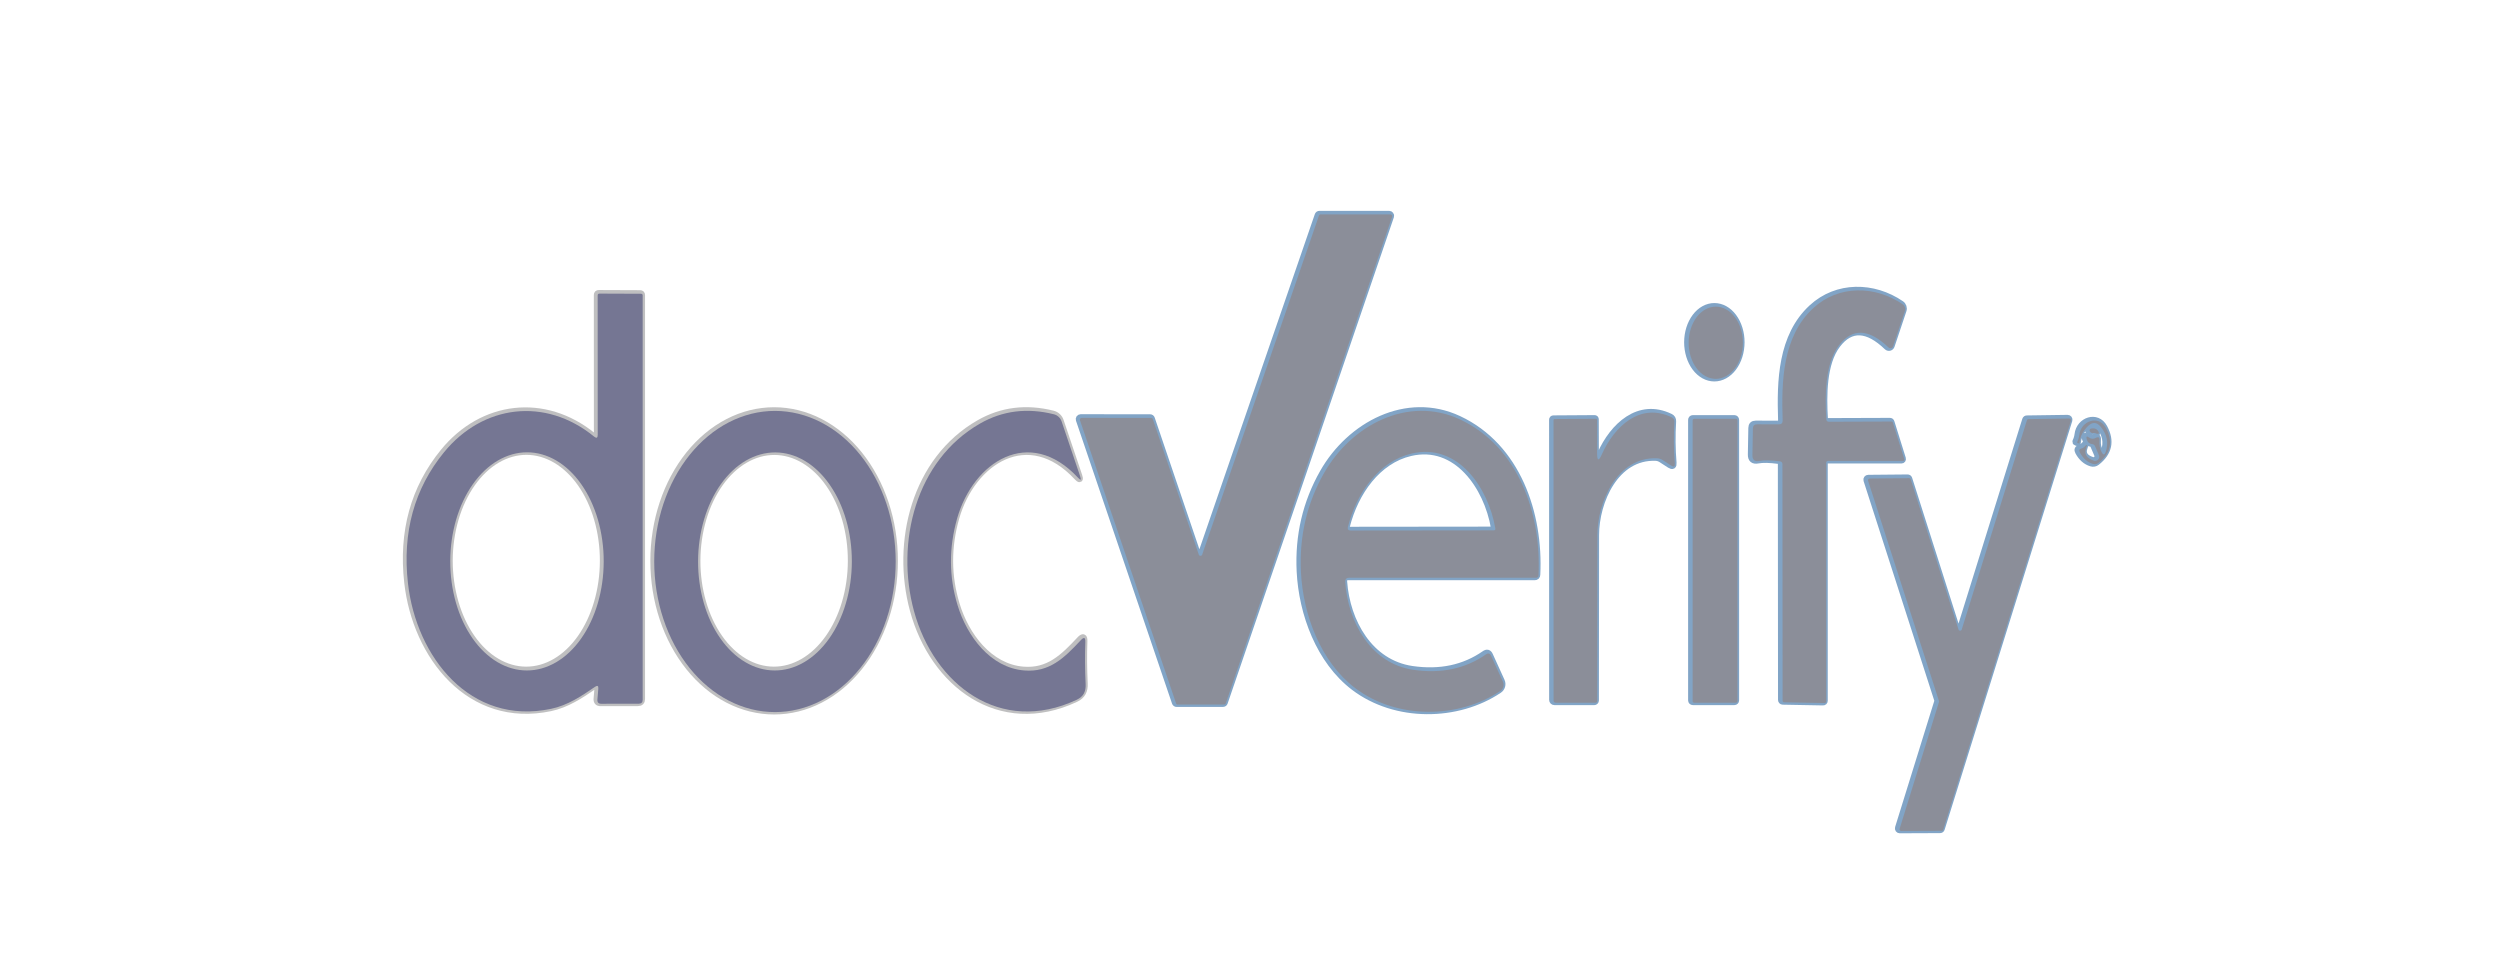 <svg xmlns="http://www.w3.org/2000/svg" xmlns:xlink="http://www.w3.org/1999/xlink" width="1201" zoomAndPan="magnify" viewBox="0 0 900.75 351.75" height="469" preserveAspectRatio="xMidYMid meet" version="1.0"><defs><clipPath id="4369b0e784"><path d="M 735 138 L 767.566 138 L 767.566 180 L 735 180 Z M 735 138 " clip-rule="nonzero"/></clipPath><clipPath id="dc1210544d"><path d="M 740 141 L 767.566 141 L 767.566 170 L 740 170 Z M 740 141 " clip-rule="nonzero"/></clipPath><clipPath id="921a6491e6"><path d="M 132.766 0 L 767.566 0 L 767.566 351.5 L 132.766 351.5 Z M 132.766 0 " clip-rule="nonzero"/></clipPath></defs><path stroke-linecap="butt" transform="matrix(0.749, 0, 0, 0.749, -201.076, -166.203)" fill="none" stroke-linejoin="miter" d="M 846.228 488.383 C 846.093 488.769 845.822 488.956 845.415 488.956 C 845.009 488.956 844.738 488.769 844.597 488.383 L 822.503 423.269 C 822.373 422.878 822.096 422.685 821.69 422.68 L 788.291 422.654 C 788.151 422.659 788.02 422.691 787.895 422.753 C 787.77 422.816 787.671 422.904 787.588 423.019 C 787.509 423.134 787.457 423.259 787.436 423.399 C 787.416 423.535 787.431 423.67 787.473 423.801 L 833.678 559.892 C 833.813 560.283 834.084 560.476 834.491 560.476 L 856.767 560.455 C 857.179 560.45 857.45 560.257 857.58 559.866 L 937.543 325.971 C 937.585 325.835 937.6 325.7 937.58 325.559 C 937.559 325.418 937.507 325.293 937.418 325.179 C 937.335 325.064 937.23 324.975 937.105 324.913 C 936.975 324.85 936.845 324.824 936.699 324.824 L 903.175 324.824 C 902.763 324.829 902.492 325.022 902.362 325.413 L 846.228 488.383 " stroke="#81a4c6" stroke-width="3" stroke-opacity="1" stroke-miterlimit="4"/><path stroke-linecap="butt" transform="matrix(0.749, 0, 0, 0.749, -201.076, -166.203)" fill="none" stroke-linejoin="miter" d="M 1123.425 425.76 L 1113.011 425.734 C 1111.672 425.734 1110.994 426.407 1110.979 427.746 L 1110.749 440.5 C 1110.697 442.846 1111.828 443.794 1114.132 443.351 C 1116.41 442.913 1119.693 442.981 1123.988 443.554 C 1124.785 443.674 1125.182 444.133 1125.182 444.93 L 1125.26 558.594 C 1125.26 558.808 1125.328 558.991 1125.473 559.142 C 1125.614 559.298 1125.791 559.376 1125.995 559.381 L 1145.342 559.741 C 1145.905 559.757 1146.186 559.486 1146.186 558.923 L 1146.186 444.216 C 1146.186 443.977 1146.269 443.773 1146.436 443.606 C 1146.608 443.434 1146.812 443.351 1147.051 443.351 L 1183.197 443.351 C 1183.296 443.351 1183.384 443.33 1183.473 443.289 C 1183.562 443.242 1183.635 443.179 1183.692 443.101 C 1183.749 443.023 1183.786 442.929 1183.801 442.83 C 1183.817 442.731 1183.812 442.637 1183.78 442.538 L 1178.287 424.947 C 1178.183 424.593 1177.943 424.411 1177.573 424.411 L 1147.583 424.515 C 1146.754 424.515 1146.311 424.098 1146.259 423.269 C 1145.623 412.167 1145.524 396.714 1152.347 387.78 C 1158.757 379.363 1166.711 379.712 1176.197 388.823 C 1176.359 388.979 1176.551 389.083 1176.77 389.141 C 1176.989 389.203 1177.208 389.203 1177.427 389.151 C 1177.646 389.094 1177.839 388.99 1178 388.838 C 1178.167 388.687 1178.287 388.505 1178.36 388.291 L 1184.088 371.185 C 1184.281 370.612 1184.276 370.039 1184.083 369.46 C 1183.89 368.887 1183.546 368.423 1183.046 368.079 C 1169.755 358.963 1152.117 358.708 1140.025 369.861 C 1125.156 383.553 1124.671 405.267 1125.286 423.853 C 1125.317 425.14 1124.697 425.781 1123.425 425.76 " stroke="#81a4c6" stroke-width="3" stroke-opacity="1" stroke-miterlimit="4"/><path stroke-linecap="butt" transform="matrix(0.749, 0, 0, 0.749, -201.076, -166.203)" fill="none" stroke-linejoin="miter" d="M 555.923 552.866 L 555.49 558.037 C 555.386 559.428 556.022 560.111 557.398 560.095 L 575.317 560.069 C 576.61 560.069 577.256 559.428 577.256 558.136 L 577.256 363.852 C 577.256 363.273 576.974 362.987 576.412 362.987 L 556.481 362.909 C 555.902 362.909 555.616 363.2 555.616 363.774 L 555.642 430.801 C 555.642 432.312 555.058 432.593 553.885 431.64 C 530.389 412.449 500.373 416.368 481.766 439.176 C 467.459 456.71 461.674 477.678 464.405 502.08 C 468.377 537.616 494.395 570.738 533.266 562.514 C 541.053 560.888 547.829 556.431 554.318 551.949 C 555.506 551.136 556.038 551.443 555.923 552.866 " stroke="#bfbfc0" stroke-width="3" stroke-opacity="1" stroke-miterlimit="4"/><path stroke-linecap="butt" transform="matrix(0.749, 0, 0, 0.749, -201.076, -166.203)" fill="none" stroke-linejoin="miter" d="M 1093.101 403.896 C 1093.956 403.896 1094.806 403.787 1095.645 403.568 C 1096.484 403.344 1097.302 403.015 1098.095 402.583 C 1098.882 402.145 1099.637 401.613 1100.346 400.982 C 1101.06 400.352 1101.722 399.633 1102.327 398.825 C 1102.931 398.022 1103.473 397.146 1103.953 396.198 C 1104.427 395.249 1104.834 394.249 1105.162 393.196 C 1105.49 392.143 1105.741 391.059 1105.907 389.943 C 1106.079 388.823 1106.163 387.697 1106.168 386.556 C 1106.168 385.414 1106.085 384.288 1105.923 383.168 C 1105.756 382.052 1105.511 380.963 1105.183 379.91 C 1104.86 378.857 1104.459 377.857 1103.984 376.908 C 1103.51 375.959 1102.973 375.079 1102.368 374.271 C 1101.764 373.468 1101.107 372.744 1100.398 372.108 C 1099.69 371.477 1098.939 370.94 1098.147 370.502 C 1097.36 370.065 1096.541 369.731 1095.702 369.512 C 1094.863 369.288 1094.019 369.173 1093.164 369.173 C 1092.304 369.168 1091.46 369.278 1090.621 369.502 C 1089.781 369.721 1088.963 370.049 1088.171 370.487 C 1087.379 370.919 1086.628 371.451 1085.914 372.087 C 1085.205 372.718 1084.543 373.437 1083.939 374.24 C 1083.329 375.047 1082.787 375.923 1082.313 376.866 C 1081.833 377.815 1081.432 378.816 1081.103 379.868 C 1080.775 380.921 1080.525 382.005 1080.353 383.126 C 1080.186 384.241 1080.103 385.372 1080.097 386.509 C 1080.097 387.65 1080.176 388.781 1080.342 389.896 C 1080.509 391.017 1080.754 392.101 1081.077 393.154 C 1081.406 394.212 1081.802 395.213 1082.276 396.161 C 1082.75 397.11 1083.292 397.986 1083.892 398.793 C 1084.496 399.601 1085.153 400.321 1085.867 400.956 C 1086.576 401.592 1087.327 402.129 1088.119 402.562 C 1088.906 403 1089.719 403.333 1090.558 403.557 C 1091.397 403.781 1092.247 403.891 1093.101 403.896 " stroke="#81a4c6" stroke-width="3" stroke-opacity="1" stroke-miterlimit="4"/><path stroke-linecap="butt" transform="matrix(0.749, 0, 0, 0.749, -201.076, -166.203)" fill="none" stroke-linejoin="miter" d="M 640.843 564.093 C 642.745 564.093 644.642 563.978 646.534 563.744 C 648.426 563.509 650.303 563.165 652.169 562.701 C 654.034 562.238 655.874 561.664 657.693 560.976 C 659.512 560.288 661.3 559.491 663.056 558.584 C 664.813 557.677 666.528 556.661 668.206 555.545 C 669.879 554.425 671.51 553.21 673.09 551.892 C 674.669 550.573 676.196 549.166 677.666 547.66 C 679.136 546.153 680.543 544.564 681.888 542.885 C 683.232 541.212 684.504 539.456 685.713 537.621 C 686.917 535.792 688.048 533.889 689.106 531.919 C 690.159 529.944 691.134 527.916 692.03 525.821 C 692.927 523.731 693.74 521.589 694.469 519.4 C 695.194 517.211 695.835 514.98 696.387 512.713 C 696.94 510.44 697.399 508.142 697.769 505.817 C 698.144 503.493 698.42 501.153 698.608 498.792 C 698.79 496.43 698.884 494.064 698.884 491.693 C 698.884 489.321 698.79 486.96 698.608 484.599 C 698.42 482.238 698.144 479.898 697.769 477.568 C 697.399 475.244 696.94 472.945 696.387 470.678 C 695.835 468.411 695.194 466.18 694.469 463.991 C 693.74 461.796 692.927 459.66 692.03 457.564 C 691.139 455.474 690.159 453.442 689.106 451.471 C 688.048 449.501 686.917 447.599 685.713 445.764 C 684.504 443.935 683.232 442.178 681.888 440.5 C 680.543 438.822 679.136 437.232 677.666 435.731 C 676.196 434.225 674.669 432.812 673.09 431.499 C 671.51 430.18 669.879 428.961 668.206 427.845 C 666.528 426.725 664.813 425.714 663.056 424.807 C 661.3 423.9 659.512 423.102 657.693 422.414 C 655.874 421.726 654.034 421.148 652.169 420.689 C 650.303 420.225 648.426 419.876 646.534 419.647 C 644.642 419.412 642.745 419.298 640.843 419.298 C 638.946 419.298 637.048 419.412 635.156 419.647 C 633.264 419.876 631.388 420.225 629.522 420.689 C 627.656 421.148 625.816 421.726 623.997 422.414 C 622.178 423.102 620.391 423.9 618.634 424.807 C 616.878 425.714 615.163 426.725 613.485 427.845 C 611.807 428.961 610.18 430.18 608.601 431.499 C 607.017 432.812 605.495 434.225 604.025 435.731 C 602.555 437.232 601.148 438.822 599.803 440.5 C 598.458 442.178 597.187 443.935 595.978 445.764 C 594.774 447.599 593.643 449.501 592.585 451.471 C 591.532 453.442 590.552 455.474 589.655 457.564 C 588.759 459.66 587.951 461.796 587.221 463.991 C 586.492 466.18 585.856 468.411 585.303 470.678 C 584.751 472.945 584.292 475.244 583.917 477.568 C 583.547 479.898 583.271 482.238 583.083 484.599 C 582.895 486.96 582.802 489.321 582.802 491.693 C 582.802 494.064 582.895 496.43 583.083 498.792 C 583.271 501.153 583.547 503.493 583.917 505.817 C 584.292 508.142 584.751 510.44 585.303 512.713 C 585.856 514.98 586.492 517.211 587.221 519.4 C 587.951 521.589 588.759 523.731 589.655 525.821 C 590.552 527.916 591.532 529.944 592.585 531.919 C 593.643 533.889 594.774 535.792 595.978 537.621 C 597.187 539.456 598.458 541.212 599.803 542.891 C 601.148 544.564 602.555 546.153 604.025 547.66 C 605.495 549.166 607.017 550.573 608.601 551.892 C 610.18 553.21 611.807 554.425 613.485 555.545 C 615.163 556.661 616.878 557.677 618.634 558.584 C 620.391 559.491 622.178 560.288 623.997 560.976 C 625.816 561.664 627.656 562.238 629.522 562.701 C 631.388 563.165 633.264 563.509 635.156 563.744 C 637.048 563.978 638.946 564.093 640.843 564.093 " stroke="#bfbfc0" stroke-width="3" stroke-opacity="1" stroke-miterlimit="4"/><path stroke-linecap="butt" transform="matrix(0.749, 0, 0, 0.749, -201.076, -166.203)" fill="none" stroke-linejoin="miter" d="M 728.441 470.923 C 736.228 443.732 763.138 426.245 786.535 451.425 C 787.859 452.847 788.203 452.634 787.577 450.783 L 778.665 424.39 C 778.383 423.53 777.909 422.795 777.252 422.18 C 776.59 421.565 775.824 421.148 774.948 420.924 C 762.101 417.703 750.264 419.183 739.439 425.38 C 708.432 443.122 698.759 482.707 707.666 515.47 C 717.314 550.985 749.185 575.372 785.92 558.162 C 789.182 556.635 790.376 554.164 790.199 550.651 C 789.86 543.693 789.808 536.938 790.048 530.387 C 790.131 528.182 789.417 527.885 787.906 529.496 C 779.889 538.127 772.759 545.054 760.72 544.084 C 744.375 542.786 733.127 527.562 728.619 512.671 C 724.459 498.99 724.402 485.073 728.441 470.923 " stroke="#bfbfc0" stroke-width="3" stroke-opacity="1" stroke-miterlimit="4"/><path stroke-linecap="butt" transform="matrix(0.749, 0, 0, 0.749, -201.076, -166.203)" fill="none" stroke-linejoin="miter" d="M 916.945 499.511 L 1006.707 499.511 C 1007.473 499.511 1007.869 499.12 1007.906 498.338 C 1009.355 468.963 998.409 436.633 970.202 423.42 C 945.074 411.657 917.81 426.297 904.827 449.157 C 896.566 463.72 892.855 479.596 893.705 496.785 C 894.721 517.154 903.097 539.883 919.749 552.538 C 939.857 567.783 969.691 567.272 989.601 553.883 C 989.945 553.653 990.237 553.372 990.482 553.033 C 990.721 552.7 990.899 552.33 991.013 551.933 C 991.123 551.532 991.165 551.131 991.133 550.714 C 991.097 550.302 990.998 549.906 990.821 549.531 L 985.145 537.058 C 984.587 535.818 983.743 535.588 982.627 536.37 C 972.73 543.261 961.081 545.721 947.675 543.756 C 927.411 540.748 916.387 521.099 914.985 501.622 C 914.886 500.214 915.538 499.511 916.945 499.511 " stroke="#81a4c6" stroke-width="3" stroke-opacity="1" stroke-miterlimit="4"/><path stroke-linecap="butt" transform="matrix(0.749, 0, 0, 0.749, -201.076, -166.203)" fill="none" stroke-linejoin="miter" d="M 1036.082 439.739 L 1036.035 423.597 C 1036.035 423.259 1035.863 423.087 1035.524 423.087 L 1015.744 423.217 C 1015.338 423.217 1015.135 423.42 1015.135 423.827 L 1015.161 558.594 C 1015.161 558.871 1015.26 559.1 1015.458 559.298 C 1015.656 559.491 1015.896 559.585 1016.177 559.585 L 1035.347 559.611 C 1035.555 559.611 1035.738 559.538 1035.884 559.381 C 1036.035 559.225 1036.108 559.043 1036.108 558.824 C 1036.129 533.332 1036.15 506.839 1036.186 479.345 C 1036.186 463.006 1045.755 441.292 1064.925 442.079 C 1065.858 442.116 1066.723 442.387 1067.521 442.892 L 1071.696 445.592 C 1073.004 446.426 1073.588 446.077 1073.452 444.55 C 1072.91 438.03 1072.842 431.369 1073.249 424.567 C 1073.301 423.545 1072.868 422.816 1071.951 422.378 C 1056.706 415.018 1044.306 426.855 1038.349 440.219 C 1036.858 443.565 1036.103 443.403 1036.082 439.739 " stroke="#81a4c6" stroke-width="3" stroke-opacity="1" stroke-miterlimit="4"/><path stroke-linecap="butt" transform="matrix(0.749, 0, 0, 0.749, -201.076, -166.203)" fill="none" stroke-linejoin="miter" d="M 1103.546 423.853 C 1103.546 423.639 1103.468 423.462 1103.322 423.311 C 1103.171 423.165 1102.989 423.087 1102.78 423.087 L 1082.771 423.087 C 1082.563 423.087 1082.38 423.165 1082.229 423.311 C 1082.083 423.462 1082.01 423.639 1082.01 423.853 L 1082.01 558.824 C 1082.01 559.032 1082.083 559.215 1082.229 559.366 C 1082.38 559.512 1082.563 559.585 1082.771 559.585 L 1102.78 559.585 C 1102.989 559.585 1103.171 559.512 1103.322 559.366 C 1103.468 559.215 1103.546 559.032 1103.546 558.824 L 1103.546 423.853 " stroke="#81a4c6" stroke-width="3" stroke-opacity="1" stroke-miterlimit="4"/><path stroke-linecap="butt" transform="matrix(0.749, 0, 0, 0.749, -201.076, -166.203)" fill="none" stroke-linejoin="miter" d="M 1243.479 423.243 C 1243.093 423.248 1242.838 423.431 1242.713 423.801 L 1211.378 524.383 C 1211.258 524.758 1210.998 524.951 1210.602 524.951 C 1210.206 524.951 1209.945 524.758 1209.825 524.383 L 1186.84 452.185 C 1186.715 451.805 1186.449 451.617 1186.048 451.628 L 1167.133 451.805 C 1167.003 451.805 1166.883 451.831 1166.768 451.888 C 1166.654 451.946 1166.555 452.024 1166.477 452.128 C 1166.398 452.232 1166.351 452.347 1166.325 452.472 C 1166.305 452.597 1166.31 452.722 1166.346 452.847 L 1200.433 558.746 C 1200.485 558.918 1200.485 559.084 1200.433 559.256 L 1181.518 620.175 C 1181.477 620.3 1181.466 620.425 1181.487 620.555 C 1181.508 620.685 1181.555 620.805 1181.638 620.915 C 1181.717 621.019 1181.81 621.102 1181.93 621.16 C 1182.05 621.217 1182.175 621.243 1182.305 621.243 L 1201.705 621.165 C 1202.09 621.16 1202.346 620.977 1202.471 620.607 L 1263.869 424.004 C 1263.905 423.879 1263.91 423.754 1263.889 423.629 C 1263.863 423.504 1263.816 423.389 1263.738 423.285 C 1263.66 423.181 1263.561 423.102 1263.446 423.045 C 1263.332 422.988 1263.212 422.962 1263.082 422.962 L 1243.479 423.243 " stroke="#81a4c6" stroke-width="3" stroke-opacity="1" stroke-miterlimit="4"/><g clip-path="url(#4369b0e784)"><path stroke-linecap="butt" transform="matrix(0.749, 0, 0, 0.749, -201.076, -166.203)" fill="none" stroke-linejoin="miter" d="M 1278.712 439.28 C 1277.795 437.618 1277.42 435.7 1277.592 433.526 C 1277.727 431.999 1277.118 431.593 1275.757 432.302 C 1274.637 432.896 1273.579 432.823 1272.578 432.077 C 1271.504 431.296 1271.124 431.541 1271.431 432.812 C 1271.77 434.272 1272.651 435.085 1274.079 435.257 C 1274.762 435.345 1275.236 435.71 1275.502 436.351 L 1277.337 440.604 C 1277.482 440.959 1277.524 441.324 1277.462 441.699 C 1277.394 442.079 1277.232 442.408 1276.972 442.689 C 1276.711 442.976 1276.393 443.163 1276.023 443.257 C 1275.653 443.356 1275.283 443.346 1274.918 443.226 C 1271.322 442.053 1270.081 440.015 1271.202 437.117 C 1271.848 435.403 1271.556 435.226 1270.337 436.581 C 1269.977 436.972 1269.555 437.217 1269.065 437.321 C 1267.877 437.576 1267.58 438.238 1268.174 439.307 C 1269.732 442.173 1271.812 443.997 1274.407 444.779 C 1275.408 445.081 1276.325 444.915 1277.159 444.268 C 1283.049 439.635 1284.227 434.042 1280.698 427.491 C 1277.258 421.054 1268.679 423.978 1267.892 430.879 C 1267.757 432.031 1267.423 433.151 1266.897 434.24 C 1266.782 434.475 1266.85 434.637 1267.1 434.72 L 1267.741 434.949 C 1267.84 434.986 1267.903 434.949 1267.918 434.85 C 1268.257 431.66 1269.664 428.882 1272.145 426.527 C 1274.246 424.525 1276.242 424.635 1278.124 426.855 C 1281.282 430.608 1282.09 434.699 1280.542 439.124 C 1280.052 440.568 1279.442 440.62 1278.712 439.28 " stroke="#81a4c6" stroke-width="3" stroke-opacity="1" stroke-miterlimit="4"/></g><g clip-path="url(#dc1210544d)"><path stroke-linecap="butt" transform="matrix(0.749, 0, 0, 0.749, -201.076, -166.203)" fill="none" stroke-linejoin="miter" d="M 1275.705 430.066 C 1275.908 430.18 1276.133 430.258 1276.367 430.295 C 1277.321 430.43 1277.566 430.071 1277.107 429.221 C 1276.409 427.934 1275.215 427.46 1273.516 427.798 C 1273.375 427.83 1273.25 427.892 1273.136 427.986 C 1273.026 428.08 1272.943 428.194 1272.885 428.325 C 1272.828 428.46 1272.807 428.601 1272.823 428.747 C 1272.833 428.893 1272.88 429.023 1272.958 429.148 C 1273.433 429.862 1274.121 430.123 1275.017 429.935 C 1275.257 429.883 1275.486 429.93 1275.705 430.066 " stroke="#81a4c6" stroke-width="3" stroke-opacity="1" stroke-miterlimit="4"/></g><path stroke-linecap="butt" transform="matrix(0.749, 0, 0, 0.749, -201.076, -166.203)" fill="none" stroke-linejoin="miter" d="M 521.539 544.084 C 522.748 544.084 523.952 544.006 525.156 543.839 C 526.36 543.672 527.554 543.422 528.737 543.089 C 529.925 542.755 531.093 542.343 532.25 541.843 C 533.407 541.348 534.543 540.774 535.664 540.118 C 536.779 539.461 537.874 538.731 538.937 537.923 C 540.006 537.116 541.043 536.235 542.049 535.281 C 543.055 534.327 544.024 533.311 544.962 532.222 C 545.895 531.132 546.792 529.986 547.652 528.771 C 548.506 527.557 549.319 526.29 550.086 524.961 C 550.857 523.637 551.576 522.256 552.249 520.833 C 552.926 519.405 553.546 517.935 554.12 516.419 C 554.693 514.907 555.209 513.359 555.673 511.769 C 556.142 510.185 556.549 508.569 556.903 506.927 C 557.257 505.286 557.554 503.623 557.789 501.94 C 558.029 500.251 558.211 498.557 558.331 496.847 C 558.451 495.138 558.513 493.423 558.519 491.708 C 558.519 489.988 558.467 488.279 558.352 486.569 C 558.232 484.86 558.06 483.161 557.825 481.477 C 557.596 479.794 557.304 478.126 556.955 476.484 C 556.606 474.837 556.205 473.221 555.746 471.637 C 555.287 470.047 554.771 468.494 554.203 466.982 C 553.64 465.466 553.02 463.991 552.353 462.563 C 551.686 461.135 550.966 459.753 550.205 458.424 C 549.439 457.095 548.631 455.823 547.777 454.609 C 546.927 453.389 546.036 452.238 545.103 451.148 C 544.17 450.054 543.206 449.032 542.2 448.078 C 541.199 447.119 540.162 446.239 539.099 445.425 C 538.035 444.612 536.946 443.878 535.831 443.221 C 534.715 442.559 533.584 441.98 532.427 441.48 C 531.27 440.98 530.103 440.563 528.92 440.224 C 527.731 439.885 526.538 439.63 525.339 439.463 C 524.135 439.291 522.931 439.208 521.722 439.202 C 520.512 439.202 519.309 439.28 518.105 439.447 C 516.906 439.614 515.712 439.864 514.524 440.198 C 513.341 440.531 512.168 440.943 511.011 441.443 C 509.854 441.939 508.718 442.517 507.602 443.169 C 506.482 443.825 505.392 444.555 504.324 445.363 C 503.255 446.171 502.218 447.052 501.212 448.005 C 500.206 448.959 499.237 449.976 498.304 451.065 C 497.366 452.154 496.469 453.306 495.615 454.515 C 494.755 455.73 493.947 457.001 493.175 458.325 C 492.409 459.654 491.685 461.03 491.012 462.453 C 490.34 463.881 489.715 465.351 489.141 466.868 C 488.573 468.379 488.052 469.932 487.588 471.517 C 487.124 473.101 486.712 474.717 486.358 476.359 C 486.004 478.001 485.712 479.663 485.472 481.352 C 485.232 483.036 485.055 484.729 484.93 486.439 C 484.81 488.149 484.748 489.863 484.742 491.578 C 484.742 493.298 484.8 495.008 484.914 496.717 C 485.029 498.427 485.201 500.126 485.435 501.809 C 485.67 503.498 485.957 505.161 486.306 506.802 C 486.655 508.449 487.056 510.065 487.515 511.65 C 487.979 513.239 488.49 514.792 489.058 516.309 C 489.626 517.821 490.241 519.296 490.908 520.724 C 491.58 522.152 492.295 523.533 493.061 524.862 C 493.822 526.191 494.63 527.463 495.484 528.677 C 496.334 529.897 497.23 531.049 498.158 532.138 C 499.091 533.233 500.06 534.254 501.061 535.208 C 502.067 536.167 503.099 537.048 504.162 537.861 C 505.226 538.674 506.315 539.409 507.43 540.066 C 508.546 540.728 509.682 541.306 510.834 541.806 C 511.991 542.307 513.164 542.729 514.347 543.063 C 515.53 543.401 516.723 543.657 517.922 543.823 C 519.126 543.995 520.33 544.084 521.539 544.084 " stroke="#bfbfc0" stroke-width="3" stroke-opacity="1" stroke-miterlimit="4"/><path stroke-linecap="butt" transform="matrix(0.749, 0, 0, 0.749, -201.076, -166.203)" fill="none" stroke-linejoin="miter" d="M 640.66 544.084 C 641.875 544.089 643.079 544.006 644.288 543.844 C 645.492 543.678 646.685 543.433 647.874 543.104 C 649.062 542.771 650.24 542.359 651.397 541.864 C 652.559 541.369 653.701 540.795 654.821 540.144 C 655.942 539.492 657.037 538.763 658.105 537.955 C 659.179 537.152 660.216 536.271 661.227 535.323 C 662.238 534.374 663.213 533.353 664.151 532.268 C 665.089 531.184 665.991 530.032 666.851 528.823 C 667.711 527.614 668.529 526.342 669.3 525.018 C 670.072 523.695 670.796 522.324 671.474 520.896 C 672.151 519.473 672.782 518.003 673.355 516.492 C 673.934 514.98 674.455 513.432 674.924 511.848 C 675.393 510.263 675.805 508.647 676.165 507.006 C 676.519 505.364 676.821 503.706 677.061 502.023 C 677.301 500.339 677.489 498.64 677.614 496.936 C 677.734 495.226 677.801 493.517 677.807 491.797 C 677.812 490.082 677.76 488.367 677.645 486.658 C 677.535 484.954 677.363 483.254 677.134 481.571 C 676.905 479.887 676.613 478.22 676.269 476.578 C 675.925 474.931 675.524 473.315 675.065 471.731 C 674.606 470.141 674.096 468.593 673.527 467.076 C 672.965 465.56 672.35 464.085 671.682 462.656 C 671.01 461.228 670.296 459.847 669.535 458.518 C 668.769 457.189 667.961 455.912 667.111 454.698 C 666.257 453.478 665.365 452.326 664.438 451.232 C 663.505 450.142 662.535 449.116 661.535 448.162 C 660.529 447.203 659.497 446.317 658.428 445.504 C 657.365 444.691 656.276 443.956 655.16 443.294 C 654.045 442.632 652.909 442.053 651.752 441.548 C 650.594 441.047 649.422 440.625 648.233 440.286 C 647.05 439.948 645.852 439.692 644.648 439.52 C 643.444 439.348 642.24 439.26 641.025 439.254 C 639.816 439.249 638.607 439.327 637.403 439.494 C 636.199 439.656 635 439.906 633.812 440.234 C 632.623 440.568 631.451 440.98 630.288 441.475 C 629.131 441.97 627.99 442.543 626.869 443.195 C 625.749 443.846 624.654 444.576 623.58 445.384 C 622.512 446.186 621.47 447.067 620.464 448.016 C 619.453 448.964 618.478 449.986 617.535 451.07 C 616.596 452.154 615.7 453.306 614.84 454.515 C 613.975 455.724 613.162 456.991 612.39 458.32 C 611.614 459.644 610.889 461.015 610.212 462.443 C 609.534 463.866 608.909 465.335 608.33 466.847 C 607.757 468.358 607.236 469.906 606.766 471.491 C 606.297 473.075 605.886 474.691 605.526 476.328 C 605.172 477.969 604.869 479.632 604.63 481.316 C 604.385 482.999 604.202 484.693 604.077 486.403 C 603.952 488.112 603.889 489.822 603.884 491.542 C 603.874 493.256 603.931 494.971 604.041 496.681 C 604.155 498.385 604.327 500.084 604.557 501.768 C 604.786 503.451 605.073 505.119 605.422 506.761 C 605.766 508.403 606.167 510.018 606.626 511.608 C 607.084 513.198 607.595 514.746 608.158 516.262 C 608.726 517.779 609.341 519.254 610.008 520.682 C 610.675 522.11 611.395 523.491 612.156 524.82 C 612.922 526.149 613.725 527.421 614.579 528.641 C 615.429 529.855 616.32 531.012 617.253 532.107 C 618.186 533.196 619.155 534.223 620.156 535.177 C 621.162 536.136 622.194 537.022 623.257 537.835 C 624.326 538.648 625.415 539.383 626.531 540.045 C 627.646 540.707 628.782 541.285 629.939 541.791 C 631.096 542.291 632.269 542.713 633.452 543.052 C 634.64 543.391 635.834 543.646 637.038 543.818 C 638.242 543.99 639.451 544.079 640.66 544.084 " stroke="#bfbfc0" stroke-width="3" stroke-opacity="1" stroke-miterlimit="4"/><path stroke-linecap="butt" transform="matrix(0.749, 0, 0, 0.749, -201.076, -166.203)" fill="none" stroke-linejoin="miter" d="M 946.961 439.786 C 931.252 443.455 920.458 458.628 916.283 475.098 C 916.012 476.234 916.466 476.802 917.633 476.802 L 986.369 476.724 C 986.995 476.724 987.261 476.411 987.156 475.786 C 983.769 456.053 969.055 434.595 946.961 439.786 " stroke="#81a4c6" stroke-width="3" stroke-opacity="1" stroke-miterlimit="4"/><g clip-path="url(#921a6491e6)"><path fill="none" d="M -201.074 -166.203 L 1107.734 -166.203 L 1107.734 570.242 L -201.074 570.242 Z M 433.145 199.824 C 433.043 200.113 432.84 200.254 432.535 200.254 C 432.23 200.254 432.027 200.113 431.922 199.824 L 415.363 151.023 C 415.266 150.73 415.059 150.586 414.754 150.582 L 389.723 150.562 C 389.617 150.562 389.52 150.59 389.426 150.637 C 389.332 150.684 389.258 150.75 389.195 150.836 C 389.137 150.922 389.098 151.016 389.082 151.121 C 389.066 151.223 389.078 151.324 389.109 151.422 L 423.738 253.418 C 423.84 253.711 424.043 253.855 424.348 253.855 L 441.043 253.84 C 441.352 253.836 441.555 253.691 441.652 253.398 L 501.582 78.102 C 501.613 78 501.625 77.898 501.609 77.793 C 501.594 77.688 501.555 77.594 501.488 77.508 C 501.426 77.422 501.348 77.355 501.254 77.309 C 501.156 77.262 501.059 77.242 500.949 77.242 L 475.824 77.242 C 475.516 77.246 475.312 77.391 475.215 77.684 Z M 640.895 152.891 L 633.09 152.871 C 632.086 152.871 631.578 153.375 631.566 154.379 L 631.395 163.938 C 631.355 165.695 632.203 166.406 633.93 166.074 C 635.637 165.746 638.098 165.797 641.316 166.227 C 641.914 166.316 642.211 166.66 642.211 167.258 L 642.27 252.445 C 642.27 252.605 642.32 252.742 642.43 252.855 C 642.535 252.973 642.668 253.031 642.82 253.035 L 657.32 253.305 C 657.742 253.316 657.953 253.113 657.953 252.691 L 657.953 166.723 C 657.953 166.543 658.016 166.391 658.141 166.266 C 658.27 166.137 658.422 166.074 658.602 166.074 L 685.691 166.074 C 685.766 166.074 685.832 166.059 685.898 166.027 C 685.965 165.992 686.02 165.945 686.062 165.887 C 686.105 165.828 686.133 165.758 686.145 165.684 C 686.156 165.609 686.152 165.539 686.133 165.465 L 682.012 152.281 C 681.934 152.016 681.754 151.879 681.477 151.879 L 659 151.957 C 658.379 151.957 658.047 151.645 658.008 151.023 C 657.531 142.703 657.457 131.121 662.57 124.426 C 667.375 118.117 673.336 118.379 680.445 125.207 C 680.566 125.324 680.711 125.402 680.875 125.445 C 681.039 125.492 681.203 125.492 681.367 125.453 C 681.531 125.41 681.676 125.332 681.797 125.219 C 681.922 125.105 682.012 124.969 682.066 124.809 L 686.359 111.988 C 686.504 111.559 686.5 111.129 686.355 110.695 C 686.211 110.266 685.953 109.918 685.578 109.66 C 675.617 102.828 662.398 102.637 653.336 110.996 C 642.191 121.258 641.828 137.531 642.289 151.461 C 642.312 152.426 641.848 152.906 640.895 152.891 Z M 215.57 248.152 L 215.246 252.027 C 215.168 253.07 215.645 253.582 216.676 253.57 L 230.105 253.551 C 231.074 253.551 231.559 253.07 231.559 252.102 L 231.559 106.492 C 231.559 106.059 231.348 105.844 230.926 105.844 L 215.988 105.785 C 215.555 105.785 215.34 106.004 215.34 106.434 L 215.359 156.668 C 215.359 157.801 214.922 158.012 214.043 157.297 C 196.434 142.914 173.938 145.852 159.992 162.945 C 149.27 176.086 144.934 191.801 146.98 210.09 C 149.957 236.723 169.457 261.547 198.59 255.383 C 204.426 254.164 209.504 250.824 214.367 247.465 C 215.258 246.855 215.656 247.086 215.57 248.152 Z M 618.168 136.504 C 618.809 136.504 619.445 136.422 620.074 136.258 C 620.703 136.09 621.316 135.844 621.906 135.52 C 622.5 135.191 623.066 134.793 623.598 134.32 C 624.133 133.844 624.629 133.309 625.082 132.703 C 625.535 132.102 625.941 131.445 626.301 130.734 C 626.656 130.023 626.961 129.273 627.207 128.484 C 627.453 127.695 627.641 126.883 627.766 126.047 C 627.895 125.207 627.957 124.363 627.961 123.508 C 627.961 122.652 627.898 121.809 627.777 120.969 C 627.652 120.133 627.469 119.316 627.223 118.527 C 626.98 117.738 626.68 116.988 626.324 116.277 C 625.969 115.566 625.566 114.906 625.113 114.301 C 624.66 113.699 624.168 113.156 623.637 112.68 C 623.105 112.207 622.543 111.805 621.949 111.477 C 621.359 111.148 620.746 110.898 620.117 110.734 C 619.488 110.566 618.855 110.48 618.215 110.48 C 617.574 110.477 616.938 110.559 616.309 110.727 C 615.68 110.891 615.066 111.137 614.473 111.465 C 613.879 111.789 613.316 112.188 612.781 112.664 C 612.25 113.137 611.754 113.676 611.301 114.277 C 610.844 114.883 610.438 115.539 610.082 116.246 C 609.723 116.957 609.422 117.707 609.176 118.496 C 608.93 119.285 608.742 120.098 608.613 120.938 C 608.488 121.773 608.426 122.621 608.422 123.473 C 608.422 124.328 608.48 125.176 608.605 126.012 C 608.73 126.852 608.914 127.664 609.156 128.453 C 609.402 129.246 609.703 129.996 610.055 130.707 C 610.41 131.418 610.816 132.074 611.27 132.68 C 611.719 133.285 612.211 133.824 612.746 134.301 C 613.277 134.777 613.84 135.18 614.434 135.504 C 615.023 135.832 615.633 136.082 616.262 136.25 C 616.891 136.418 617.527 136.5 618.168 136.504 Z M 279.215 256.566 C 280.641 256.566 282.062 256.48 283.48 256.305 C 284.898 256.129 286.305 255.871 287.703 255.523 C 289.102 255.176 290.48 254.746 291.844 254.23 C 293.207 253.715 294.547 253.117 295.863 252.438 C 297.18 251.754 298.465 250.996 299.723 250.16 C 300.977 249.32 302.199 248.41 303.383 247.422 C 304.566 246.434 305.711 245.379 306.812 244.25 C 307.914 243.121 308.969 241.93 309.977 240.672 C 310.984 239.418 311.938 238.102 312.844 236.727 C 313.746 235.355 314.594 233.93 315.387 232.453 C 316.176 230.973 316.906 229.453 317.578 227.883 C 318.25 226.316 318.859 224.711 319.406 223.07 C 319.949 221.43 320.43 219.758 320.844 218.059 C 321.258 216.355 321.602 214.633 321.879 212.891 C 322.16 211.148 322.367 209.395 322.508 207.625 C 322.645 205.855 322.715 204.082 322.715 202.305 C 322.715 200.527 322.645 198.758 322.508 196.988 C 322.367 195.219 322.16 193.465 321.879 191.719 C 321.602 189.977 321.258 188.254 320.844 186.555 C 320.43 184.855 319.949 183.184 319.406 181.543 C 318.859 179.898 318.25 178.297 317.578 176.727 C 316.906 175.16 316.176 173.637 315.387 172.16 C 314.594 170.684 313.746 169.258 312.844 167.883 C 311.938 166.512 310.984 165.195 309.977 163.938 C 308.969 162.68 307.914 161.488 306.812 160.363 C 305.711 159.234 304.566 158.176 303.383 157.191 C 302.199 156.203 300.977 155.289 299.723 154.453 C 298.465 153.613 297.18 152.855 295.863 152.176 C 294.547 151.496 293.207 150.898 291.844 150.383 C 290.48 149.867 289.102 149.434 287.703 149.09 C 286.305 148.742 284.898 148.48 283.48 148.309 C 282.062 148.133 280.641 148.047 279.215 148.047 C 277.793 148.047 276.371 148.133 274.953 148.309 C 273.535 148.48 272.129 148.742 270.73 149.09 C 269.332 149.434 267.953 149.867 266.59 150.383 C 265.227 150.898 263.887 151.496 262.57 152.176 C 261.254 152.855 259.969 153.613 258.711 154.453 C 257.453 155.289 256.234 156.203 255.051 157.191 C 253.863 158.176 252.723 159.234 251.621 160.363 C 250.52 161.488 249.465 162.68 248.457 163.938 C 247.449 165.195 246.496 166.512 245.59 167.883 C 244.688 169.258 243.84 170.684 243.047 172.16 C 242.258 173.637 241.523 175.16 240.852 176.727 C 240.18 178.297 239.574 179.898 239.027 181.543 C 238.48 183.184 238.004 184.855 237.59 186.555 C 237.176 188.254 236.832 189.977 236.551 191.719 C 236.273 193.465 236.066 195.219 235.926 196.988 C 235.785 198.758 235.715 200.527 235.715 202.305 C 235.715 204.082 235.785 205.855 235.926 207.625 C 236.066 209.395 236.273 211.148 236.551 212.891 C 236.832 214.633 237.176 216.355 237.59 218.059 C 238.004 219.758 238.48 221.43 239.027 223.07 C 239.574 224.711 240.18 226.316 240.852 227.883 C 241.523 229.453 242.254 230.973 243.047 232.453 C 243.84 233.93 244.688 235.355 245.59 236.727 C 246.496 238.102 247.449 239.418 248.457 240.672 C 249.465 241.93 250.52 243.121 251.621 244.25 C 252.723 245.379 253.863 246.434 255.051 247.422 C 256.234 248.41 257.453 249.32 258.711 250.16 C 259.969 250.996 261.254 251.754 262.57 252.438 C 263.887 253.117 265.227 253.715 266.59 254.23 C 267.953 254.746 269.332 255.176 270.73 255.523 C 272.129 255.871 273.535 256.129 274.953 256.305 C 276.371 256.48 277.793 256.566 279.215 256.566 Z M 344.867 186.738 C 350.703 166.359 370.871 153.254 388.406 172.125 C 389.398 173.191 389.656 173.031 389.188 171.645 L 382.508 151.863 C 382.297 151.219 381.941 150.668 381.449 150.207 C 380.953 149.746 380.379 149.434 379.723 149.266 C 370.094 146.852 361.223 147.961 353.109 152.605 C 329.871 165.902 322.621 195.57 329.297 220.125 C 336.527 246.742 360.414 265.02 387.945 252.121 C 390.391 250.977 391.285 249.125 391.152 246.492 C 390.898 241.277 390.859 236.215 391.039 231.305 C 391.102 229.652 390.566 229.43 389.434 230.637 C 383.426 237.105 378.082 242.297 369.059 241.57 C 356.809 240.598 348.379 229.188 345 218.027 C 341.883 207.773 341.84 197.344 344.867 186.738 Z M 486.145 208.164 L 553.418 208.164 C 553.992 208.164 554.289 207.871 554.316 207.285 C 555.402 185.27 547.199 161.039 526.059 151.137 C 507.227 142.32 486.793 153.293 477.062 170.426 C 470.871 181.34 468.09 193.238 468.727 206.121 C 469.488 221.387 475.766 238.422 488.246 247.906 C 503.316 259.332 525.676 258.949 540.598 248.914 C 540.855 248.742 541.074 248.531 541.258 248.277 C 541.438 248.027 541.57 247.75 541.656 247.453 C 541.738 247.152 541.77 246.852 541.746 246.539 C 541.719 246.23 541.645 245.934 541.512 245.652 L 537.258 236.305 C 536.84 235.375 536.207 235.203 535.371 235.789 C 527.953 240.953 519.223 242.797 509.176 241.324 C 493.988 239.07 485.727 224.344 484.676 209.746 C 484.602 208.691 485.09 208.164 486.145 208.164 Z M 575.434 163.367 L 575.398 151.27 C 575.398 151.016 575.27 150.887 575.016 150.887 L 560.191 150.984 C 559.887 150.984 559.734 151.137 559.734 151.441 L 559.754 252.445 C 559.754 252.652 559.828 252.824 559.977 252.973 C 560.125 253.117 560.305 253.188 560.516 253.188 L 574.883 253.207 C 575.039 253.207 575.176 253.152 575.285 253.035 C 575.398 252.918 575.453 252.781 575.453 252.617 C 575.469 233.512 575.484 213.656 575.512 193.051 C 575.512 180.805 582.684 164.531 597.051 165.121 C 597.75 165.148 598.398 165.352 598.996 165.73 L 602.125 167.754 C 603.105 168.379 603.543 168.117 603.441 166.973 C 603.035 162.086 602.984 157.094 603.289 151.996 C 603.328 151.23 603.004 150.684 602.316 150.355 C 590.891 144.84 581.598 153.711 577.133 163.727 C 576.016 166.234 575.449 166.113 575.434 163.367 Z M 625.996 151.461 C 625.996 151.301 625.938 151.168 625.828 151.055 C 625.715 150.945 625.578 150.887 625.422 150.887 L 610.426 150.887 C 610.27 150.887 610.133 150.945 610.02 151.055 C 609.91 151.168 609.852 151.301 609.852 151.461 L 609.852 252.617 C 609.852 252.773 609.91 252.91 610.02 253.023 C 610.133 253.133 610.27 253.188 610.426 253.188 L 625.422 253.188 C 625.578 253.188 625.715 253.133 625.828 253.023 C 625.938 252.91 625.996 252.773 625.996 252.617 Z M 730.871 151.004 C 730.582 151.008 730.391 151.145 730.297 151.422 L 706.812 226.805 C 706.723 227.086 706.527 227.23 706.23 227.23 C 705.934 227.23 705.738 227.086 705.648 226.805 L 688.422 172.695 C 688.328 172.41 688.129 172.27 687.828 172.277 L 673.652 172.41 C 673.559 172.41 673.465 172.43 673.379 172.473 C 673.293 172.516 673.219 172.574 673.16 172.652 C 673.102 172.73 673.066 172.816 673.047 172.91 C 673.031 173.004 673.035 173.098 673.062 173.191 L 698.609 252.559 C 698.648 252.688 698.648 252.812 698.609 252.941 L 684.434 298.598 C 684.402 298.691 684.395 298.785 684.41 298.883 C 684.426 298.98 684.461 299.07 684.523 299.152 C 684.582 299.23 684.652 299.293 684.742 299.336 C 684.832 299.379 684.926 299.398 685.023 299.398 L 699.562 299.34 C 699.852 299.336 700.043 299.199 700.137 298.922 L 746.152 151.574 C 746.18 151.48 746.184 151.387 746.168 151.293 C 746.148 151.199 746.113 151.113 746.055 151.035 C 745.996 150.957 745.922 150.898 745.836 150.855 C 745.75 150.812 745.66 150.793 745.562 150.793 Z M 757.277 163.023 C 756.59 161.777 756.309 160.34 756.438 158.711 C 756.539 157.566 756.082 157.262 755.062 157.793 C 754.223 158.238 753.43 158.184 752.68 157.625 C 751.875 157.039 751.59 157.223 751.82 158.176 C 752.074 159.27 752.734 159.879 753.805 160.008 C 754.316 160.074 754.672 160.348 754.871 160.828 L 756.246 164.016 C 756.355 164.281 756.387 164.555 756.34 164.836 C 756.289 165.121 756.168 165.367 755.973 165.578 C 755.777 165.793 755.539 165.934 755.262 166.004 C 754.984 166.078 754.707 166.07 754.434 165.98 C 751.738 165.102 750.809 163.574 751.648 161.402 C 752.133 160.117 751.914 159.984 751 161 C 750.73 161.293 750.414 161.477 750.047 161.555 C 749.156 161.746 748.934 162.242 749.379 163.043 C 750.547 165.191 752.105 166.559 754.051 167.145 C 754.801 167.371 755.488 167.246 756.113 166.762 C 760.527 163.289 761.41 159.098 758.766 154.188 C 756.188 149.363 749.758 151.555 749.168 156.727 C 749.066 157.59 748.816 158.43 748.422 159.246 C 748.336 159.422 748.387 159.543 748.574 159.605 L 749.055 159.777 C 749.129 159.805 749.176 159.777 749.188 159.703 C 749.441 157.312 750.496 155.23 752.355 153.465 C 753.93 151.965 755.426 152.047 756.836 153.711 C 759.203 156.523 759.809 159.59 758.648 162.906 C 758.281 163.988 757.824 164.027 757.277 163.023 Z M 755.023 156.117 C 755.176 156.203 755.344 156.262 755.52 156.289 C 756.234 156.391 756.418 156.121 756.074 155.484 C 755.551 154.52 754.656 154.164 753.383 154.418 C 753.277 154.441 753.184 154.488 753.098 154.559 C 753.016 154.629 752.953 154.715 752.91 154.812 C 752.867 154.914 752.852 155.02 752.863 155.129 C 752.871 155.238 752.906 155.336 752.965 155.43 C 753.32 155.965 753.836 156.16 754.508 156.02 C 754.688 155.98 754.859 156.016 755.023 156.117 Z M 389.723 392.504 C 386.16 389.895 382.422 389.641 378.504 391.742 C 367.207 397.789 376.348 418.602 389.262 409.98 C 389.797 409.625 390.223 409.727 390.543 410.285 C 391.254 411.582 392.355 412.141 393.844 411.965 C 394.695 411.848 395.121 411.371 395.121 410.531 L 395.121 383.766 C 395.121 382.48 394.473 381.863 393.176 381.914 C 392.957 381.926 392.742 381.914 392.527 381.875 C 391.559 381.672 391.023 382.062 390.922 383.039 C 390.578 386.082 390.574 389.004 390.902 391.816 C 391.031 392.938 390.637 393.164 389.723 392.504 Z M 516.844 384.355 C 516.844 383.992 516.773 383.641 516.633 383.305 C 516.496 382.969 516.297 382.672 516.039 382.414 C 515.781 382.156 515.484 381.957 515.148 381.82 C 514.812 381.68 514.461 381.609 514.098 381.609 C 513.73 381.609 513.383 381.68 513.047 381.82 C 512.707 381.957 512.41 382.156 512.152 382.414 C 511.895 382.672 511.699 382.969 511.559 383.305 C 511.418 383.641 511.348 383.992 511.348 384.355 C 511.348 384.723 511.418 385.07 511.559 385.406 C 511.699 385.746 511.895 386.043 512.152 386.301 C 512.41 386.559 512.707 386.754 513.047 386.895 C 513.383 387.035 513.73 387.105 514.098 387.105 C 514.461 387.105 514.812 387.035 515.148 386.895 C 515.484 386.754 515.781 386.559 516.039 386.301 C 516.297 386.043 516.496 385.746 516.633 385.406 C 516.773 385.07 516.844 384.723 516.844 384.355 Z M 529.207 394.012 C 530.441 394.238 531.695 394.246 532.965 394.031 C 533.25 393.977 533.484 393.836 533.672 393.613 C 533.859 393.395 533.953 393.137 533.957 392.848 L 533.977 391.949 C 533.98 391.766 533.949 391.582 533.883 391.41 C 533.816 391.234 533.719 391.082 533.59 390.949 C 533.461 390.812 533.309 390.707 533.141 390.633 C 532.969 390.559 532.789 390.523 532.602 390.52 L 529.609 390.48 C 528.652 390.48 528.184 389.996 528.195 389.031 C 528.234 385.809 531.363 384.547 534.07 386.016 C 534.273 386.129 534.484 386.156 534.711 386.102 C 534.934 386.047 535.109 385.922 535.234 385.73 L 535.598 385.156 C 536.207 384.219 536.023 383.48 535.047 382.945 C 529.492 379.949 524.84 382.734 524.035 388.457 C 523.832 389.844 523.059 390.812 521.711 391.359 C 521.309 391.523 521.09 391.82 521.051 392.25 C 521.012 392.684 521.172 393.016 521.539 393.246 L 522.91 394.125 C 523.637 394.582 523.992 395.238 523.98 396.09 L 523.941 410.457 C 523.941 411.41 524.41 411.887 525.352 411.887 L 527.355 411.887 C 527.496 411.887 527.633 411.859 527.762 411.805 C 527.891 411.75 528.008 411.676 528.105 411.574 C 528.203 411.473 528.277 411.359 528.332 411.227 C 528.383 411.098 528.41 410.961 528.406 410.82 L 528.328 394.734 C 528.332 394.625 528.355 394.52 528.402 394.422 C 528.449 394.324 528.516 394.238 528.598 394.168 C 528.684 394.098 528.781 394.051 528.887 394.023 C 528.992 393.996 529.098 393.992 529.207 394.012 Z M 457.031 405.363 L 451.727 392.312 C 451.516 391.793 451.184 391.363 450.73 391.027 C 450.281 390.691 449.773 390.496 449.211 390.441 L 448.426 390.387 C 447.207 390.285 446.816 390.805 447.262 391.949 L 453.141 406.984 C 455.898 414.02 458.75 414.055 461.688 407.098 L 468.211 391.703 C 468.617 390.723 468.293 390.27 467.238 390.348 L 465.711 390.461 C 465.211 390.492 464.758 390.652 464.355 390.945 C 463.949 391.238 463.66 391.617 463.48 392.082 L 458.309 405.363 C 457.891 406.445 457.465 406.445 457.031 405.363 Z M 269.656 398.457 L 274.066 410.742 C 274.344 411.52 274.906 411.906 275.742 411.906 L 277.844 411.906 C 278.566 411.906 279.051 411.57 279.293 410.895 L 286.027 391.586 C 286.309 390.785 286.02 390.391 285.168 390.406 L 283.566 390.441 C 283.145 390.449 282.758 390.574 282.418 390.824 C 282.074 391.07 281.832 391.398 281.695 391.797 L 277.383 404.734 C 276.762 406.59 276.203 406.57 275.707 404.676 C 274.727 400.922 273.57 397.051 272.234 393.059 C 271.566 391.016 269.449 389.832 267.465 390.652 C 266.98 390.855 266.656 391.207 266.492 391.703 L 262.062 405.191 C 261.684 406.348 261.301 406.348 260.918 405.191 L 256.59 392.047 C 256.32 391.23 255.77 390.766 254.93 390.652 L 252.906 390.367 C 251.977 390.227 251.672 390.602 251.992 391.492 L 258.859 410.723 C 258.984 411.078 259.203 411.367 259.512 411.582 C 259.816 411.801 260.16 411.906 260.539 411.906 L 262.598 411.906 C 262.926 411.898 263.223 411.801 263.488 411.613 C 263.754 411.426 263.941 411.18 264.047 410.875 L 268.664 398.457 C 268.996 397.555 269.328 397.555 269.656 398.457 Z M 314.094 404.789 C 313.559 406.496 313.074 406.48 312.641 404.754 C 311.738 401.113 310.723 397.859 309.59 394.984 C 306.918 388.191 304.406 388.254 302.055 395.176 C 300.871 398.633 299.77 402.023 298.754 405.344 C 298.309 406.781 297.906 406.77 297.551 405.305 C 296.484 400.855 295.039 396.441 293.219 392.066 C 292.801 391.074 292.051 390.543 290.969 390.48 L 290.227 390.441 C 288.992 390.367 288.59 390.906 289.023 392.066 C 291.172 397.914 293.227 403.887 295.184 409.98 C 295.852 412.004 297.934 412.27 299.707 411.832 C 300.305 411.676 300.707 411.316 300.91 410.742 L 305.375 398.113 C 305.68 397.273 305.977 397.273 306.27 398.113 L 310.504 410.344 C 310.684 410.863 311.027 411.238 311.535 411.469 C 312.578 411.938 313.684 412.066 314.855 411.848 C 315.43 411.746 315.816 411.418 316.02 410.855 L 322.906 391.742 C 323.312 390.609 322.918 390.117 321.723 390.27 L 320.77 390.406 C 319.32 390.594 318.371 391.391 317.926 392.789 Z M 349.543 404.371 C 348.078 400.605 346.773 396.547 345.629 392.199 C 345.438 391.473 344.992 390.977 344.293 390.711 C 341.879 389.809 340.273 390.539 339.488 392.902 C 338.457 395.996 337.488 399.27 336.586 402.73 C 335.723 406.012 334.77 406.035 333.727 402.805 L 330.328 392.293 C 330.152 391.75 329.832 391.309 329.379 390.969 C 328.922 390.629 328.414 390.453 327.848 390.441 L 326.836 390.406 C 325.77 390.379 325.406 390.875 325.75 391.895 L 332.082 410.398 C 332.34 411.113 332.828 411.57 333.555 411.773 C 334.547 412.039 335.523 412.047 336.492 411.793 C 337.266 411.574 337.789 411.094 338.055 410.344 L 341.965 398.934 C 342.566 397.23 343.098 397.246 343.57 398.988 C 344.512 402.449 345.199 404.77 345.629 405.953 C 348.859 414.59 351.895 414.609 354.73 406.012 C 356.281 401.293 357.922 396.688 359.652 392.199 C 360.125 390.965 359.699 390.359 358.375 390.387 L 357.535 390.422 C 357.203 390.434 356.883 390.492 356.57 390.605 C 356.258 390.715 355.969 390.875 355.707 391.078 C 355.441 391.281 355.219 391.523 355.031 391.797 C 354.848 392.074 354.707 392.375 354.617 392.695 L 351.297 404.293 C 350.789 406.074 350.203 406.102 349.543 404.371 Z M 422.305 401.359 C 422.32 400.648 422.266 399.938 422.137 399.234 C 422.008 398.531 421.812 397.848 421.543 397.184 C 421.277 396.516 420.949 395.883 420.555 395.281 C 420.16 394.68 419.711 394.121 419.203 393.605 C 418.695 393.09 418.145 392.625 417.543 392.215 C 416.945 391.809 416.309 391.457 415.641 391.172 C 414.969 390.883 414.277 390.664 413.562 390.508 C 412.848 390.355 412.125 390.27 411.395 390.254 C 410.664 390.238 409.938 390.293 409.215 390.418 C 408.496 390.543 407.797 390.734 407.113 390.992 C 406.434 391.25 405.781 391.574 405.168 391.957 C 404.551 392.34 403.977 392.781 403.449 393.273 C 402.922 393.77 402.449 394.309 402.031 394.891 C 401.613 395.477 401.254 396.098 400.961 396.75 C 400.668 397.406 400.441 398.078 400.285 398.777 C 400.129 399.473 400.043 400.18 400.027 400.895 C 400.012 401.609 400.066 402.316 400.195 403.02 C 400.324 403.723 400.52 404.406 400.789 405.07 C 401.055 405.738 401.383 406.371 401.777 406.973 C 402.172 407.574 402.621 408.133 403.129 408.648 C 403.633 409.164 404.188 409.629 404.789 410.039 C 405.387 410.445 406.023 410.797 406.691 411.082 C 407.363 411.371 408.055 411.59 408.77 411.746 C 409.484 411.898 410.207 411.984 410.938 412 C 411.668 412.016 412.395 411.961 413.117 411.836 C 413.836 411.711 414.535 411.52 415.219 411.262 C 415.898 411.004 416.547 410.68 417.164 410.297 C 417.781 409.914 418.355 409.473 418.883 408.98 C 419.41 408.484 419.883 407.945 420.301 407.363 C 420.719 406.777 421.078 406.156 421.371 405.504 C 421.664 404.852 421.891 404.176 422.047 403.477 C 422.203 402.781 422.289 402.074 422.305 401.359 Z M 442.398 405.84 C 433.258 412.898 424.844 400.289 433.105 395.289 C 435.754 393.688 438.52 393.871 441.406 395.844 C 441.789 396.098 442.207 396.191 442.664 396.129 C 443.785 395.977 444.402 395.543 444.516 394.832 C 444.719 393.484 444.211 392.516 442.988 391.93 C 436.426 388.801 426.793 390.902 425.801 399.199 C 424.539 409.73 435.035 415.59 443.562 409.539 C 444.426 408.93 444.699 408.121 444.383 407.117 L 444.152 406.395 C 443.824 405.363 443.238 405.18 442.398 405.84 Z M 476.262 402.883 L 490.781 402.996 C 491.406 403.008 491.73 402.703 491.754 402.082 C 491.957 396.902 490.133 393.383 486.281 391.512 C 475.805 386.418 466.359 397.941 472.543 407.27 C 476.301 412.938 483.609 413.184 488.797 409.637 C 489.648 409.062 489.891 408.301 489.523 407.348 C 489.395 407.027 489.18 406.805 488.875 406.68 C 488.391 406.449 487.902 406.445 487.406 406.66 C 485.75 407.359 484.066 407.883 482.348 408.223 C 480.621 408.566 479.035 408.23 477.598 407.215 C 476.633 406.512 475.855 405.629 475.27 404.562 C 474.648 403.43 474.977 402.871 476.262 402.883 Z M 500.551 393.344 L 500.59 392.332 C 500.605 391.949 500.512 391.598 500.305 391.277 C 500.098 390.957 499.816 390.73 499.465 390.594 C 498.891 390.367 498.281 390.309 497.633 390.422 C 496.906 390.539 496.551 390.957 496.562 391.684 C 496.602 398.195 496.602 404.598 496.562 410.895 C 496.562 411.043 496.59 411.18 496.648 411.316 C 496.703 411.449 496.785 411.57 496.887 411.672 C 496.992 411.773 497.113 411.852 497.246 411.906 C 497.383 411.961 497.523 411.984 497.668 411.984 C 497.707 411.984 498.316 411.969 499.5 411.945 C 499.652 411.941 499.797 411.906 499.934 411.844 C 500.074 411.785 500.195 411.699 500.301 411.59 C 500.406 411.48 500.484 411.359 500.543 411.219 C 500.598 411.078 500.625 410.934 500.625 410.781 C 500.531 405 499.043 397.195 506.008 394.734 C 506.566 394.543 507.039 394.234 507.418 393.801 C 507.926 393.215 508.145 392.535 508.066 391.758 C 508.031 391.434 507.914 391.145 507.711 390.883 C 507.512 390.625 507.258 390.441 506.953 390.324 C 506.645 390.211 506.332 390.184 506.012 390.246 C 505.691 390.309 505.41 390.449 505.168 390.672 L 501.676 393.879 C 500.875 394.613 500.5 394.438 500.551 393.344 Z M 515.855 391.18 C 515.855 390.969 515.781 390.789 515.629 390.641 C 515.48 390.492 515.301 390.418 515.09 390.418 L 512.609 390.43 C 512.398 390.43 512.219 390.504 512.07 390.652 C 511.922 390.805 511.848 390.984 511.848 391.195 L 511.918 411.113 C 511.918 411.324 511.992 411.504 512.145 411.652 C 512.293 411.801 512.473 411.875 512.684 411.871 L 515.164 411.863 C 515.375 411.863 515.555 411.789 515.703 411.641 C 515.852 411.488 515.926 411.309 515.926 411.098 Z M 546.055 405.152 L 540.559 391.777 C 540.203 390.914 539.555 390.469 538.613 390.441 L 536.875 390.387 C 536.039 390.371 535.77 390.754 536.074 391.531 L 543.992 411.43 C 544.082 411.652 544.145 411.879 544.18 412.113 C 544.215 412.348 544.227 412.586 544.211 412.82 C 544.195 413.059 544.156 413.293 544.09 413.52 C 544.023 413.746 543.93 413.965 543.816 414.172 C 543.699 414.379 543.566 414.57 543.406 414.75 C 543.25 414.926 543.074 415.082 542.883 415.219 C 542.688 415.355 542.484 415.473 542.266 415.562 C 542.047 415.652 541.82 415.719 541.59 415.762 C 540.57 415.953 539.555 415.73 538.535 415.094 C 537.609 414.508 536.992 414.742 536.688 415.797 C 536.023 418.074 536.871 419.43 539.223 419.863 C 543.555 420.645 546.684 417.859 548.113 414.082 C 551.152 406.156 554.148 398.68 557.102 391.645 C 557.457 390.816 557.184 390.406 556.281 390.406 L 554.523 390.422 C 553.559 390.422 552.898 390.875 552.539 391.777 L 547.219 405.152 C 547.109 405.414 546.918 405.543 546.637 405.543 C 546.355 405.543 546.16 405.414 546.055 405.152 Z M 573.871 392.809 C 562.711 401.812 576.219 418.871 588.105 409.121 C 589.172 408.258 589.199 407.359 588.18 406.43 L 587.684 405.992 C 587.453 405.781 587.18 405.68 586.863 405.68 C 586.551 405.684 586.277 405.797 586.043 406.012 C 583.539 408.34 580.789 408.746 577.801 407.23 C 569.672 403.094 575.398 390.082 585.469 395.652 C 585.801 395.844 586.156 395.957 586.539 395.996 C 587.836 396.109 588.484 395.379 588.484 393.801 C 588.484 393.348 588.359 392.938 588.113 392.562 C 587.867 392.188 587.539 391.914 587.129 391.742 C 581.891 389.551 577.469 389.91 573.871 392.809 Z M 614.395 401.09 C 614.395 400.367 614.324 399.648 614.184 398.941 C 614.043 398.23 613.832 397.543 613.555 396.875 C 613.281 396.207 612.941 395.574 612.539 394.973 C 612.137 394.371 611.68 393.816 611.168 393.305 C 610.66 392.793 610.102 392.336 609.5 391.938 C 608.902 391.535 608.266 391.195 607.598 390.918 C 606.93 390.641 606.242 390.434 605.535 390.293 C 604.824 390.152 604.109 390.082 603.387 390.082 C 602.664 390.082 601.945 390.152 601.238 390.293 C 600.527 390.434 599.84 390.641 599.172 390.918 C 598.504 391.195 597.871 391.535 597.27 391.938 C 596.668 392.336 596.113 392.793 595.602 393.305 C 595.09 393.816 594.633 394.371 594.234 394.973 C 593.832 395.574 593.492 396.207 593.215 396.875 C 592.938 397.543 592.73 398.23 592.59 398.941 C 592.449 399.648 592.379 400.367 592.379 401.09 C 592.379 401.812 592.449 402.527 592.59 403.238 C 592.73 403.945 592.938 404.633 593.215 405.301 C 593.492 405.969 593.832 406.605 594.23 407.203 C 594.633 407.805 595.09 408.363 595.602 408.871 C 596.113 409.383 596.668 409.84 597.27 410.242 C 597.871 410.645 598.504 410.984 599.172 411.258 C 599.84 411.535 600.527 411.746 601.238 411.887 C 601.945 412.027 602.664 412.098 603.387 412.098 C 604.109 412.098 604.824 412.027 605.535 411.887 C 606.242 411.746 606.93 411.535 607.598 411.258 C 608.266 410.984 608.902 410.645 609.5 410.242 C 610.102 409.84 610.66 409.383 611.168 408.871 C 611.68 408.363 612.137 407.805 612.539 407.203 C 612.941 406.605 613.281 405.969 613.555 405.301 C 613.832 404.633 614.043 403.945 614.184 403.238 C 614.324 402.527 614.395 401.812 614.395 401.09 Z M 623.305 392.465 C 622.949 391.016 622.008 390.297 620.48 390.309 C 619.551 390.309 619.086 390.781 619.086 391.723 L 619.012 410.895 C 619.012 411.695 619.418 412.059 620.23 411.984 L 622.559 411.773 C 623.297 411.711 623.66 411.301 623.648 410.551 L 623.609 400.363 C 623.598 397.094 625.176 395.059 628.34 394.258 C 628.773 394.156 629.219 394.117 629.676 394.145 C 632.387 394.297 633.742 395.727 633.742 398.438 L 633.758 409.98 C 633.758 410.223 633.805 410.457 633.895 410.68 C 633.984 410.906 634.113 411.105 634.277 411.281 C 634.445 411.457 634.641 411.598 634.859 411.699 C 635.078 411.801 635.312 411.855 635.555 411.867 L 636.391 411.906 C 637.676 411.957 638.312 411.348 638.301 410.074 L 638.262 400.383 C 638.25 396.898 639.961 394.836 643.395 394.203 C 643.902 394.102 644.418 394.086 644.941 394.164 C 647.559 394.531 648.871 396.031 648.871 398.664 L 648.906 410.191 C 648.906 410.41 648.949 410.617 649.031 410.82 C 649.109 411.023 649.227 411.207 649.379 411.363 C 649.527 411.523 649.703 411.648 649.902 411.738 C 650.102 411.828 650.312 411.879 650.531 411.887 L 651.484 411.926 C 652.641 411.988 653.215 411.438 653.199 410.266 C 653.125 403.664 655.984 388.152 643.547 390.5 C 641.562 390.867 639.953 391.805 638.719 393.305 C 638.199 393.941 637.652 393.961 637.078 393.363 C 633.047 389.203 628.867 389.039 624.543 392.867 C 623.922 393.426 623.508 393.293 623.305 392.465 Z M 368.867 409.008 C 368.867 408.621 368.793 408.246 368.645 407.891 C 368.496 407.531 368.285 407.215 368.012 406.941 C 367.738 406.668 367.422 406.457 367.066 406.309 C 366.707 406.16 366.336 406.086 365.949 406.086 C 365.562 406.086 365.191 406.16 364.832 406.309 C 364.473 406.457 364.16 406.668 363.887 406.941 C 363.609 407.215 363.398 407.531 363.254 407.891 C 363.105 408.246 363.031 408.621 363.031 409.008 C 363.031 409.395 363.105 409.766 363.254 410.125 C 363.398 410.48 363.609 410.797 363.887 411.07 C 364.16 411.344 364.473 411.555 364.832 411.703 C 365.188 411.852 365.562 411.926 365.949 411.926 C 366.336 411.926 366.707 411.852 367.066 411.703 C 367.422 411.555 367.738 411.344 368.012 411.07 C 368.285 410.797 368.496 410.48 368.645 410.125 C 368.793 409.766 368.867 409.395 368.867 409.008 Z M 565.074 409.027 C 565.074 408.648 565.004 408.285 564.859 407.938 C 564.715 407.59 564.508 407.281 564.242 407.016 C 563.977 406.75 563.668 406.543 563.32 406.398 C 562.973 406.254 562.609 406.184 562.234 406.184 C 561.855 406.184 561.492 406.254 561.145 406.398 C 560.797 406.543 560.488 406.75 560.223 407.016 C 559.957 407.281 559.75 407.59 559.605 407.938 C 559.461 408.285 559.391 408.648 559.391 409.027 C 559.391 409.402 559.461 409.766 559.605 410.113 C 559.75 410.461 559.957 410.77 560.223 411.035 C 560.488 411.301 560.797 411.508 561.145 411.652 C 561.492 411.797 561.855 411.867 562.234 411.867 C 562.609 411.867 562.973 411.797 563.32 411.652 C 563.668 411.508 563.977 411.301 564.242 411.035 C 564.508 410.77 564.715 410.461 564.859 410.113 C 565.004 409.766 565.074 409.402 565.074 409.027 Z M 565.074 409.027 " fill-opacity="1" fill-rule="nonzero"/></g><path fill="none" d="M 189.801 241.57 C 188.895 241.57 187.992 241.504 187.09 241.375 C 186.191 241.25 185.297 241.059 184.406 240.805 C 183.52 240.555 182.645 240.238 181.777 239.863 C 180.91 239.488 180.062 239.055 179.227 238.559 C 178.391 238.066 177.574 237.516 176.777 236.906 C 175.98 236.297 175.203 235.637 174.453 234.918 C 173.699 234.203 172.977 233.438 172.277 232.617 C 171.578 231.801 170.91 230.938 170.273 230.023 C 169.633 229.113 169.027 228.16 168.453 227.164 C 167.883 226.168 167.344 225.133 166.844 224.062 C 166.344 222.992 165.879 221.887 165.457 220.754 C 165.031 219.617 164.645 218.453 164.301 217.262 C 163.957 216.074 163.652 214.863 163.395 213.629 C 163.133 212.398 162.914 211.152 162.742 209.887 C 162.566 208.625 162.438 207.352 162.348 206.07 C 162.262 204.789 162.223 203.508 162.223 202.219 C 162.227 200.934 162.273 199.648 162.363 198.367 C 162.453 197.086 162.59 195.816 162.77 194.555 C 162.945 193.289 163.168 192.043 163.434 190.812 C 163.699 189.582 164.004 188.371 164.355 187.184 C 164.703 185.996 165.09 184.832 165.52 183.699 C 165.949 182.562 166.414 181.461 166.922 180.391 C 167.426 179.324 167.965 178.293 168.543 177.297 C 169.117 176.305 169.727 175.352 170.367 174.441 C 171.012 173.535 171.684 172.672 172.383 171.855 C 173.086 171.039 173.812 170.277 174.566 169.562 C 175.32 168.848 176.098 168.188 176.898 167.582 C 177.695 166.977 178.516 166.43 179.352 165.938 C 180.191 165.449 181.043 165.016 181.91 164.645 C 182.777 164.273 183.652 163.961 184.543 163.711 C 185.43 163.461 186.324 163.273 187.227 163.148 C 188.129 163.023 189.031 162.965 189.938 162.965 C 190.844 162.969 191.746 163.031 192.645 163.16 C 193.547 163.285 194.441 163.477 195.328 163.73 C 196.215 163.984 197.094 164.297 197.961 164.672 C 198.824 165.047 199.676 165.48 200.512 165.977 C 201.348 166.469 202.164 167.02 202.961 167.629 C 203.758 168.238 204.531 168.898 205.285 169.617 C 206.035 170.332 206.762 171.098 207.461 171.918 C 208.156 172.734 208.828 173.602 209.465 174.512 C 210.105 175.422 210.711 176.375 211.281 177.371 C 211.855 178.367 212.391 179.402 212.895 180.473 C 213.395 181.543 213.855 182.648 214.281 183.785 C 214.707 184.918 215.09 186.082 215.438 187.273 C 215.781 188.461 216.082 189.672 216.344 190.906 C 216.605 192.137 216.82 193.387 216.996 194.648 C 217.172 195.91 217.301 197.184 217.387 198.465 C 217.473 199.746 217.516 201.027 217.516 202.316 C 217.512 203.602 217.465 204.887 217.375 206.168 C 217.281 207.449 217.148 208.719 216.969 209.984 C 216.789 211.246 216.566 212.492 216.305 213.723 C 216.039 214.953 215.73 216.164 215.383 217.352 C 215.035 218.543 214.645 219.703 214.219 220.836 C 213.789 221.973 213.32 223.074 212.816 224.145 C 212.312 225.211 211.77 226.246 211.195 227.238 C 210.617 228.23 210.012 229.184 209.367 230.094 C 208.727 231.004 208.055 231.863 207.352 232.68 C 206.652 233.496 205.926 234.258 205.172 234.973 C 204.418 235.688 203.641 236.348 202.84 236.953 C 202.039 237.559 201.223 238.105 200.383 238.598 C 199.547 239.09 198.695 239.52 197.828 239.891 C 196.961 240.266 196.082 240.574 195.195 240.824 C 194.305 241.074 193.41 241.262 192.512 241.387 C 191.609 241.512 190.707 241.57 189.801 241.57 Z M 189.801 241.57 " fill-opacity="1" fill-rule="nonzero"/><path fill="none" d="M 279.078 241.566 C 278.172 241.566 277.266 241.5 276.363 241.371 C 275.461 241.242 274.566 241.047 273.676 240.793 C 272.789 240.539 271.91 240.227 271.043 239.848 C 270.176 239.473 269.324 239.035 268.488 238.543 C 267.652 238.047 266.836 237.492 266.035 236.883 C 265.238 236.273 264.465 235.613 263.711 234.895 C 262.961 234.176 262.234 233.41 261.535 232.59 C 260.836 231.77 260.168 230.906 259.531 229.996 C 258.891 229.082 258.289 228.129 257.715 227.133 C 257.145 226.137 256.605 225.102 256.105 224.031 C 255.605 222.957 255.145 221.855 254.719 220.719 C 254.297 219.582 253.914 218.418 253.57 217.23 C 253.227 216.039 252.926 214.828 252.668 213.598 C 252.406 212.363 252.191 211.117 252.02 209.855 C 251.848 208.59 251.719 207.32 251.633 206.039 C 251.551 204.758 251.508 203.477 251.516 202.188 C 251.52 200.902 251.566 199.617 251.66 198.34 C 251.754 197.059 251.891 195.789 252.074 194.527 C 252.254 193.266 252.48 192.02 252.746 190.789 C 253.016 189.559 253.324 188.352 253.676 187.164 C 254.027 185.977 254.418 184.816 254.852 183.684 C 255.281 182.547 255.75 181.449 256.258 180.379 C 256.766 179.312 257.309 178.281 257.891 177.289 C 258.469 176.297 259.082 175.348 259.727 174.438 C 260.371 173.531 261.043 172.672 261.75 171.859 C 262.453 171.043 263.184 170.281 263.941 169.57 C 264.695 168.855 265.477 168.199 266.277 167.594 C 267.082 166.992 267.902 166.445 268.742 165.957 C 269.582 165.465 270.438 165.035 271.305 164.664 C 272.176 164.297 273.055 163.984 273.945 163.738 C 274.836 163.488 275.734 163.305 276.637 163.18 C 277.539 163.059 278.445 163 279.355 163 C 280.262 163.004 281.164 163.07 282.066 163.199 C 282.969 163.328 283.867 163.523 284.754 163.777 C 285.645 164.031 286.523 164.344 287.391 164.723 C 288.258 165.098 289.109 165.535 289.945 166.027 C 290.781 166.523 291.598 167.078 292.395 167.688 C 293.195 168.297 293.969 168.957 294.723 169.676 C 295.473 170.395 296.199 171.16 296.898 171.98 C 297.594 172.797 298.262 173.664 298.902 174.574 C 299.539 175.488 300.145 176.441 300.719 177.438 C 301.289 178.434 301.824 179.469 302.328 180.539 C 302.828 181.613 303.289 182.715 303.711 183.852 C 304.137 184.988 304.52 186.152 304.863 187.34 C 305.207 188.531 305.508 189.742 305.766 190.973 C 306.023 192.207 306.242 193.453 306.414 194.715 C 306.586 195.98 306.715 197.25 306.801 198.531 C 306.883 199.812 306.922 201.094 306.918 202.383 C 306.914 203.668 306.867 204.953 306.773 206.23 C 306.68 207.512 306.543 208.781 306.359 210.043 C 306.18 211.305 305.953 212.551 305.688 213.781 C 305.418 215.012 305.109 216.219 304.758 217.406 C 304.406 218.594 304.016 219.754 303.582 220.887 C 303.152 222.023 302.684 223.121 302.176 224.191 C 301.668 225.258 301.121 226.289 300.543 227.281 C 299.965 228.273 299.352 229.223 298.707 230.133 C 298.062 231.039 297.391 231.898 296.684 232.711 C 295.98 233.527 295.25 234.289 294.492 235 C 293.734 235.715 292.957 236.371 292.156 236.977 C 291.352 237.578 290.531 238.125 289.691 238.613 C 288.852 239.105 287.996 239.535 287.125 239.906 C 286.258 240.273 285.379 240.586 284.488 240.832 C 283.594 241.082 282.699 241.266 281.797 241.387 C 280.891 241.512 279.988 241.57 279.078 241.566 Z M 279.078 241.566 " fill-opacity="1" fill-rule="nonzero"/><path fill="none" d="M 485.648 189.867 C 488.777 177.523 496.867 166.152 508.641 163.402 C 525.199 159.512 536.227 175.594 538.766 190.383 C 538.844 190.852 538.645 191.086 538.176 191.086 L 486.66 191.145 C 485.785 191.145 485.445 190.719 485.648 189.867 Z M 485.648 189.867 " fill-opacity="1" fill-rule="nonzero"/><path fill="#8b8e99" d="M 433.145 199.824 L 475.215 77.684 C 475.312 77.391 475.516 77.246 475.824 77.242 L 500.949 77.242 C 501.059 77.242 501.156 77.262 501.254 77.309 C 501.348 77.355 501.426 77.422 501.488 77.508 C 501.555 77.594 501.594 77.688 501.609 77.793 C 501.625 77.898 501.613 78 501.582 78.102 L 441.652 253.398 C 441.555 253.691 441.352 253.836 441.043 253.84 L 424.348 253.855 C 424.043 253.855 423.84 253.711 423.738 253.418 L 389.109 151.422 C 389.078 151.324 389.066 151.223 389.082 151.121 C 389.098 151.016 389.137 150.922 389.195 150.836 C 389.258 150.75 389.332 150.684 389.426 150.637 C 389.52 150.59 389.617 150.562 389.723 150.562 L 414.754 150.582 C 415.059 150.586 415.266 150.73 415.363 151.023 L 431.922 199.824 C 432.027 200.113 432.23 200.254 432.535 200.254 C 432.84 200.254 433.043 200.113 433.145 199.824 Z M 433.145 199.824 " fill-opacity="1" fill-rule="nonzero"/><path fill="#8b8e99" d="M 642.289 151.461 C 641.828 137.531 642.191 121.258 653.336 110.996 C 662.398 102.637 675.617 102.828 685.578 109.66 C 685.953 109.918 686.211 110.266 686.355 110.695 C 686.5 111.129 686.504 111.559 686.359 111.988 L 682.066 124.809 C 682.012 124.969 681.922 125.105 681.797 125.219 C 681.676 125.332 681.531 125.41 681.367 125.449 C 681.203 125.492 681.039 125.492 680.875 125.445 C 680.711 125.402 680.566 125.324 680.445 125.207 C 673.336 118.379 667.375 118.117 662.57 124.426 C 657.457 131.121 657.531 142.703 658.008 151.023 C 658.047 151.645 658.379 151.957 659 151.957 L 681.477 151.879 C 681.754 151.879 681.934 152.016 682.012 152.281 L 686.133 165.465 C 686.152 165.539 686.156 165.609 686.145 165.684 C 686.133 165.758 686.105 165.828 686.062 165.887 C 686.02 165.945 685.965 165.992 685.898 166.027 C 685.832 166.059 685.766 166.074 685.691 166.074 L 658.602 166.074 C 658.422 166.074 658.27 166.137 658.141 166.266 C 658.016 166.391 657.953 166.543 657.953 166.723 L 657.953 252.691 C 657.953 253.113 657.742 253.316 657.32 253.305 L 642.82 253.035 C 642.668 253.031 642.535 252.973 642.43 252.855 C 642.32 252.742 642.27 252.605 642.27 252.445 L 642.211 167.258 C 642.211 166.66 641.914 166.316 641.316 166.227 C 638.098 165.797 635.637 165.746 633.93 166.074 C 632.203 166.406 631.355 165.695 631.395 163.938 L 631.566 154.379 C 631.578 153.375 632.086 152.871 633.09 152.871 L 640.895 152.891 C 641.848 152.906 642.312 152.426 642.289 151.461 Z M 642.289 151.461 " fill-opacity="1" fill-rule="nonzero"/><path fill="#8b8e99" d="M 618.168 136.504 C 617.523 136.5 616.891 136.418 616.262 136.25 C 615.633 136.082 615.023 135.832 614.43 135.504 C 613.836 135.176 613.277 134.777 612.742 134.301 C 612.211 133.824 611.719 133.285 611.266 132.68 C 610.812 132.074 610.41 131.418 610.055 130.707 C 609.699 129.996 609.398 129.242 609.156 128.453 C 608.91 127.664 608.727 126.852 608.605 126.012 C 608.48 125.176 608.418 124.328 608.422 123.473 C 608.422 122.621 608.484 121.773 608.613 120.934 C 608.738 120.098 608.926 119.285 609.172 118.496 C 609.418 117.707 609.723 116.957 610.078 116.246 C 610.438 115.539 610.844 114.883 611.297 114.277 C 611.754 113.676 612.246 113.137 612.781 112.664 C 613.316 112.188 613.879 111.789 614.473 111.461 C 615.066 111.137 615.676 110.891 616.305 110.727 C 616.934 110.559 617.57 110.477 618.211 110.48 C 618.852 110.48 619.488 110.562 620.117 110.73 C 620.746 110.898 621.355 111.148 621.949 111.477 C 622.539 111.805 623.102 112.207 623.637 112.68 C 624.168 113.156 624.66 113.695 625.113 114.301 C 625.566 114.906 625.969 115.566 626.324 116.277 C 626.68 116.988 626.977 117.738 627.223 118.527 C 627.465 119.316 627.652 120.129 627.773 120.969 C 627.898 121.809 627.957 122.652 627.957 123.508 C 627.957 124.363 627.891 125.207 627.766 126.047 C 627.641 126.883 627.453 127.695 627.207 128.484 C 626.957 129.273 626.656 130.023 626.297 130.734 C 625.941 131.445 625.535 132.102 625.082 132.703 C 624.625 133.309 624.133 133.844 623.598 134.32 C 623.062 134.793 622.5 135.191 621.906 135.52 C 621.312 135.844 620.703 136.09 620.074 136.254 C 619.441 136.422 618.809 136.504 618.168 136.504 Z M 618.168 136.504 " fill-opacity="1" fill-rule="nonzero"/><path fill="#8b8e99" d="M 484.676 209.746 C 485.727 224.344 493.988 239.07 509.176 241.324 C 519.223 242.797 527.953 240.953 535.371 235.789 C 536.207 235.203 536.84 235.375 537.258 236.305 L 541.512 245.652 C 541.645 245.934 541.719 246.23 541.746 246.539 C 541.77 246.852 541.738 247.152 541.656 247.453 C 541.57 247.75 541.438 248.027 541.258 248.277 C 541.074 248.531 540.855 248.742 540.598 248.914 C 525.676 258.949 503.316 259.332 488.246 247.906 C 475.766 238.422 469.488 221.387 468.727 206.121 C 468.09 193.238 470.871 181.34 477.062 170.426 C 486.793 153.293 507.227 142.32 526.059 151.137 C 547.199 161.039 555.402 185.27 554.316 207.285 C 554.289 207.871 553.992 208.164 553.418 208.164 L 486.145 208.164 C 485.09 208.164 484.602 208.691 484.676 209.746 Z M 508.641 163.402 C 496.867 166.152 488.777 177.523 485.648 189.867 C 485.445 190.719 485.785 191.145 486.66 191.145 L 538.176 191.086 C 538.645 191.086 538.844 190.852 538.766 190.383 C 536.227 175.594 525.199 159.512 508.641 163.402 Z M 508.641 163.402 " fill-opacity="1" fill-rule="nonzero"/><path fill="#8b8e99" d="M 575.434 163.367 C 575.449 166.113 576.016 166.234 577.133 163.727 C 581.598 153.711 590.891 144.84 602.316 150.355 C 603.004 150.684 603.328 151.23 603.289 151.996 C 602.984 157.094 603.035 162.086 603.441 166.973 C 603.543 168.117 603.105 168.379 602.125 167.754 L 598.996 165.73 C 598.398 165.352 597.75 165.148 597.051 165.121 C 582.684 164.531 575.512 180.805 575.512 193.051 C 575.484 213.656 575.469 233.512 575.453 252.617 C 575.453 252.781 575.398 252.918 575.285 253.035 C 575.176 253.152 575.039 253.207 574.883 253.207 L 560.516 253.188 C 560.305 253.188 560.125 253.117 559.977 252.973 C 559.828 252.824 559.754 252.652 559.754 252.445 L 559.734 151.441 C 559.734 151.137 559.887 150.984 560.191 150.984 L 575.016 150.887 C 575.27 150.887 575.398 151.016 575.398 151.27 Z M 575.434 163.367 " fill-opacity="1" fill-rule="nonzero"/><path fill="#8b8e99" d="M 610.426 150.887 L 625.422 150.887 C 625.578 150.887 625.715 150.945 625.828 151.055 C 625.938 151.168 625.996 151.301 625.996 151.461 L 625.996 252.617 C 625.996 252.773 625.938 252.91 625.828 253.023 C 625.715 253.133 625.578 253.188 625.422 253.188 L 610.426 253.188 C 610.27 253.188 610.133 253.133 610.02 253.023 C 609.91 252.91 609.852 252.773 609.852 252.617 L 609.852 151.461 C 609.852 151.301 609.91 151.168 610.02 151.055 C 610.133 150.945 610.27 150.887 610.426 150.887 Z M 610.426 150.887 " fill-opacity="1" fill-rule="nonzero"/><path fill="#8b8e99" d="M 730.871 151.004 L 745.562 150.793 C 745.66 150.793 745.75 150.812 745.836 150.855 C 745.922 150.898 745.996 150.957 746.055 151.035 C 746.113 151.113 746.148 151.199 746.168 151.293 C 746.184 151.387 746.18 151.48 746.152 151.574 L 700.137 298.922 C 700.043 299.199 699.852 299.336 699.562 299.34 L 685.023 299.398 C 684.926 299.398 684.832 299.379 684.742 299.336 C 684.652 299.293 684.582 299.23 684.523 299.152 C 684.461 299.07 684.426 298.98 684.41 298.883 C 684.395 298.785 684.402 298.691 684.434 298.598 L 698.609 252.941 C 698.648 252.812 698.648 252.688 698.609 252.559 L 673.062 173.191 C 673.035 173.098 673.031 173.004 673.047 172.91 C 673.066 172.816 673.102 172.73 673.16 172.652 C 673.219 172.574 673.293 172.516 673.379 172.473 C 673.465 172.43 673.559 172.41 673.652 172.41 L 687.828 172.277 C 688.129 172.27 688.328 172.41 688.422 172.695 L 705.648 226.805 C 705.738 227.086 705.934 227.23 706.23 227.23 C 706.527 227.23 706.723 227.086 706.812 226.805 L 730.297 151.422 C 730.391 151.145 730.582 151.008 730.871 151.004 Z M 730.871 151.004 " fill-opacity="1" fill-rule="nonzero"/><path fill="#8b8e99" d="M 758.648 162.906 C 759.809 159.59 759.203 156.523 756.836 153.711 C 755.426 152.047 753.93 151.965 752.355 153.465 C 750.496 155.23 749.441 157.312 749.188 159.703 C 749.176 159.777 749.129 159.805 749.055 159.777 L 748.574 159.605 C 748.387 159.543 748.336 159.422 748.422 159.246 C 748.816 158.43 749.066 157.59 749.168 156.727 C 749.758 151.555 756.188 149.363 758.766 154.188 C 761.41 159.098 760.527 163.289 756.113 166.762 C 755.488 167.246 754.801 167.371 754.051 167.145 C 752.105 166.559 750.547 165.191 749.379 163.043 C 748.934 162.242 749.156 161.746 750.047 161.555 C 750.414 161.477 750.73 161.293 751 161 C 751.914 159.984 752.133 160.117 751.648 161.402 C 750.809 163.574 751.738 165.102 754.434 165.98 C 754.707 166.07 754.984 166.078 755.262 166.004 C 755.539 165.934 755.777 165.793 755.973 165.578 C 756.168 165.367 756.289 165.121 756.34 164.836 C 756.387 164.555 756.355 164.281 756.246 164.016 L 754.871 160.828 C 754.672 160.348 754.316 160.074 753.805 160.008 C 752.734 159.879 752.074 159.27 751.82 158.176 C 751.59 157.223 751.875 157.039 752.68 157.625 C 753.43 158.184 754.223 158.238 755.062 157.793 C 756.082 157.262 756.539 157.566 756.438 158.711 C 756.309 160.34 756.59 161.777 757.277 163.023 C 757.824 164.027 758.281 163.988 758.648 162.906 Z M 758.648 162.906 " fill-opacity="1" fill-rule="nonzero"/><path fill="#8b8e99" d="M 754.508 156.02 C 753.836 156.16 753.32 155.965 752.965 155.43 C 752.906 155.336 752.871 155.238 752.863 155.129 C 752.852 155.02 752.867 154.914 752.91 154.812 C 752.953 154.715 753.016 154.629 753.098 154.559 C 753.184 154.488 753.277 154.441 753.383 154.418 C 754.656 154.164 755.551 154.52 756.074 155.484 C 756.418 156.121 756.234 156.391 755.52 156.289 C 755.344 156.262 755.176 156.203 755.023 156.117 C 754.859 156.016 754.688 155.98 754.508 156.02 Z M 754.508 156.02 " fill-opacity="1" fill-rule="nonzero"/><path fill="#757693" d="M 214.367 247.465 C 209.504 250.824 204.426 254.164 198.59 255.383 C 169.457 261.547 149.957 236.723 146.98 210.09 C 144.934 191.801 149.27 176.086 159.992 162.945 C 173.938 145.852 196.434 142.914 214.043 157.297 C 214.922 158.012 215.359 157.801 215.359 156.668 L 215.34 106.434 C 215.34 106.004 215.555 105.785 215.988 105.785 L 230.926 105.844 C 231.348 105.844 231.559 106.059 231.559 106.492 L 231.559 252.102 C 231.559 253.07 231.074 253.551 230.105 253.551 L 216.676 253.57 C 215.645 253.582 215.168 253.07 215.246 252.027 L 215.57 248.152 C 215.656 247.086 215.258 246.855 214.367 247.465 Z M 189.801 241.57 C 190.707 241.57 191.609 241.512 192.512 241.387 C 193.414 241.262 194.309 241.074 195.195 240.824 C 196.086 240.574 196.961 240.266 197.828 239.891 C 198.695 239.52 199.547 239.09 200.387 238.598 C 201.223 238.105 202.043 237.559 202.84 236.953 C 203.641 236.348 204.418 235.688 205.172 234.973 C 205.926 234.258 206.652 233.496 207.355 232.68 C 208.055 231.863 208.727 231.004 209.371 230.094 C 210.012 229.184 210.621 228.234 211.195 227.238 C 211.773 226.246 212.312 225.211 212.816 224.145 C 213.324 223.074 213.789 221.973 214.219 220.836 C 214.648 219.703 215.035 218.543 215.383 217.352 C 215.734 216.164 216.039 214.953 216.305 213.723 C 216.57 212.492 216.793 211.246 216.969 209.984 C 217.148 208.719 217.285 207.449 217.375 206.168 C 217.465 204.887 217.512 203.602 217.516 202.316 C 217.516 201.027 217.477 199.746 217.391 198.465 C 217.301 197.184 217.172 195.91 216.996 194.648 C 216.824 193.383 216.605 192.137 216.344 190.906 C 216.082 189.672 215.781 188.461 215.438 187.273 C 215.094 186.082 214.707 184.918 214.281 183.781 C 213.859 182.648 213.395 181.543 212.895 180.473 C 212.395 179.402 211.855 178.367 211.285 177.371 C 210.711 176.375 210.105 175.422 209.465 174.512 C 208.828 173.598 208.16 172.734 207.461 171.918 C 206.762 171.098 206.039 170.332 205.285 169.617 C 204.535 168.898 203.758 168.238 202.961 167.629 C 202.164 167.02 201.348 166.469 200.512 165.977 C 199.676 165.48 198.828 165.047 197.961 164.672 C 197.094 164.297 196.219 163.984 195.332 163.73 C 194.441 163.477 193.547 163.285 192.648 163.16 C 191.746 163.031 190.844 162.969 189.938 162.965 C 189.031 162.965 188.129 163.023 187.227 163.148 C 186.328 163.273 185.434 163.461 184.543 163.711 C 183.656 163.961 182.777 164.27 181.91 164.645 C 181.043 165.016 180.191 165.449 179.355 165.938 C 178.516 166.43 177.699 166.977 176.898 167.582 C 176.098 168.188 175.32 168.848 174.566 169.562 C 173.812 170.277 173.086 171.039 172.387 171.855 C 171.684 172.672 171.012 173.535 170.371 174.441 C 169.727 175.352 169.121 176.305 168.543 177.297 C 167.969 178.293 167.426 179.324 166.922 180.391 C 166.418 181.461 165.949 182.562 165.52 183.699 C 165.094 184.832 164.703 185.992 164.355 187.184 C 164.008 188.371 163.699 189.582 163.434 190.812 C 163.168 192.043 162.949 193.289 162.77 194.555 C 162.59 195.816 162.457 197.086 162.363 198.367 C 162.273 199.648 162.227 200.934 162.223 202.219 C 162.223 203.508 162.266 204.789 162.352 206.07 C 162.438 207.352 162.566 208.625 162.742 209.887 C 162.918 211.152 163.133 212.398 163.395 213.629 C 163.656 214.863 163.957 216.074 164.301 217.262 C 164.648 218.453 165.031 219.617 165.457 220.754 C 165.883 221.887 166.344 222.992 166.844 224.062 C 167.348 225.133 167.883 226.168 168.457 227.164 C 169.027 228.16 169.633 229.113 170.273 230.023 C 170.91 230.938 171.582 231.801 172.277 232.617 C 172.977 233.438 173.703 234.203 174.453 234.918 C 175.207 235.637 175.98 236.297 176.777 236.906 C 177.574 237.516 178.391 238.066 179.227 238.559 C 180.062 239.055 180.914 239.488 181.777 239.863 C 182.645 240.238 183.523 240.555 184.41 240.805 C 185.297 241.059 186.191 241.25 187.09 241.375 C 187.992 241.504 188.895 241.57 189.801 241.57 Z M 189.801 241.57 " fill-opacity="1" fill-rule="nonzero"/><path fill="#757693" d="M 279.215 256.566 C 277.793 256.566 276.371 256.48 274.953 256.305 C 273.535 256.129 272.129 255.871 270.73 255.523 C 269.332 255.176 267.953 254.746 266.59 254.23 C 265.227 253.715 263.887 253.117 262.57 252.438 C 261.254 251.754 259.969 250.996 258.711 250.16 C 257.453 249.32 256.234 248.41 255.051 247.422 C 253.863 246.434 252.723 245.379 251.621 244.25 C 250.52 243.121 249.465 241.93 248.457 240.672 C 247.449 239.418 246.496 238.102 245.59 236.727 C 244.688 235.355 243.84 233.93 243.047 232.453 C 242.258 230.973 241.523 229.453 240.852 227.883 C 240.18 226.316 239.574 224.711 239.027 223.07 C 238.48 221.43 238.004 219.758 237.59 218.059 C 237.176 216.355 236.832 214.633 236.551 212.891 C 236.273 211.148 236.066 209.395 235.926 207.625 C 235.785 205.855 235.715 204.082 235.715 202.305 C 235.715 200.527 235.785 198.758 235.926 196.988 C 236.066 195.219 236.273 193.465 236.551 191.719 C 236.832 189.977 237.176 188.254 237.59 186.555 C 238.004 184.855 238.48 183.184 239.027 181.543 C 239.574 179.898 240.18 178.297 240.852 176.727 C 241.523 175.16 242.254 173.637 243.047 172.16 C 243.84 170.684 244.688 169.258 245.59 167.883 C 246.496 166.512 247.449 165.195 248.457 163.938 C 249.465 162.68 250.52 161.488 251.621 160.363 C 252.723 159.234 253.863 158.176 255.051 157.191 C 256.234 156.203 257.453 155.289 258.711 154.453 C 259.969 153.613 261.254 152.855 262.57 152.176 C 263.887 151.496 265.227 150.898 266.59 150.383 C 267.953 149.867 269.332 149.434 270.73 149.09 C 272.129 148.742 273.535 148.48 274.953 148.309 C 276.371 148.133 277.793 148.047 279.215 148.047 C 280.641 148.047 282.062 148.133 283.48 148.309 C 284.898 148.48 286.305 148.742 287.703 149.09 C 289.102 149.434 290.48 149.867 291.844 150.383 C 293.207 150.898 294.547 151.496 295.863 152.176 C 297.18 152.855 298.465 153.613 299.723 154.453 C 300.977 155.289 302.199 156.203 303.383 157.191 C 304.566 158.176 305.711 159.234 306.812 160.363 C 307.914 161.488 308.969 162.68 309.977 163.938 C 310.984 165.195 311.938 166.512 312.844 167.883 C 313.746 169.258 314.594 170.684 315.387 172.16 C 316.176 173.637 316.91 175.16 317.578 176.727 C 318.25 178.297 318.859 179.898 319.406 181.543 C 319.949 183.184 320.43 184.855 320.844 186.555 C 321.258 188.254 321.602 189.977 321.879 191.719 C 322.16 193.465 322.367 195.219 322.508 196.988 C 322.645 198.758 322.715 200.527 322.715 202.305 C 322.715 204.082 322.645 205.855 322.508 207.625 C 322.367 209.395 322.16 211.148 321.879 212.891 C 321.602 214.633 321.258 216.355 320.844 218.059 C 320.43 219.758 319.949 221.43 319.406 223.07 C 318.859 224.711 318.25 226.316 317.578 227.883 C 316.906 229.453 316.176 230.973 315.387 232.453 C 314.594 233.93 313.746 235.355 312.844 236.727 C 311.938 238.102 310.984 239.418 309.977 240.672 C 308.969 241.93 307.914 243.121 306.812 244.25 C 305.711 245.379 304.566 246.434 303.383 247.422 C 302.199 248.41 300.977 249.32 299.723 250.16 C 298.465 250.996 297.18 251.754 295.863 252.438 C 294.547 253.117 293.207 253.715 291.844 254.23 C 290.48 254.746 289.102 255.176 287.703 255.523 C 286.305 255.871 284.898 256.129 283.48 256.305 C 282.062 256.48 280.641 256.566 279.215 256.566 Z M 279.078 241.57 C 279.988 241.574 280.891 241.512 281.797 241.391 C 282.699 241.266 283.594 241.082 284.484 240.836 C 285.375 240.586 286.258 240.277 287.125 239.906 C 287.996 239.535 288.852 239.105 289.691 238.617 C 290.531 238.129 291.352 237.582 292.152 236.977 C 292.957 236.375 293.734 235.715 294.492 235.004 C 295.25 234.293 295.98 233.527 296.684 232.715 C 297.387 231.902 298.062 231.039 298.707 230.133 C 299.352 229.227 299.965 228.273 300.543 227.281 C 301.121 226.289 301.664 225.262 302.172 224.191 C 302.68 223.125 303.152 222.023 303.582 220.891 C 304.016 219.758 304.406 218.598 304.758 217.41 C 305.109 216.223 305.418 215.012 305.688 213.781 C 305.953 212.551 306.18 211.309 306.359 210.047 C 306.539 208.785 306.68 207.512 306.773 206.234 C 306.863 204.953 306.914 203.672 306.918 202.383 C 306.922 201.098 306.883 199.812 306.797 198.531 C 306.715 197.254 306.586 195.98 306.414 194.719 C 306.242 193.457 306.023 192.207 305.766 190.977 C 305.508 189.742 305.207 188.531 304.863 187.344 C 304.52 186.152 304.137 184.992 303.711 183.855 C 303.289 182.719 302.828 181.613 302.328 180.543 C 301.824 179.473 301.289 178.438 300.719 177.441 C 300.145 176.445 299.539 175.488 298.902 174.578 C 298.262 173.664 297.594 172.801 296.898 171.98 C 296.199 171.164 295.473 170.395 294.723 169.68 C 293.969 168.961 293.195 168.297 292.395 167.688 C 291.598 167.078 290.781 166.527 289.945 166.031 C 289.109 165.535 288.258 165.102 287.391 164.723 C 286.523 164.348 285.645 164.031 284.754 163.777 C 283.867 163.523 282.969 163.332 282.066 163.203 C 281.164 163.074 280.262 163.008 279.352 163.004 C 278.445 163 277.539 163.059 276.637 163.184 C 275.734 163.305 274.836 163.492 273.945 163.738 C 273.055 163.988 272.176 164.297 271.305 164.668 C 270.438 165.039 269.582 165.469 268.742 165.957 C 267.902 166.445 267.082 166.992 266.277 167.598 C 265.477 168.199 264.695 168.859 263.941 169.57 C 263.184 170.281 262.453 171.047 261.75 171.859 C 261.043 172.672 260.371 173.535 259.727 174.441 C 259.078 175.348 258.469 176.297 257.891 177.289 C 257.309 178.285 256.766 179.312 256.258 180.383 C 255.75 181.449 255.281 182.551 254.848 183.684 C 254.418 184.816 254.027 185.977 253.676 187.164 C 253.324 188.352 253.016 189.562 252.746 190.789 C 252.48 192.02 252.254 193.266 252.074 194.527 C 251.891 195.789 251.754 197.059 251.66 198.34 C 251.566 199.621 251.52 200.902 251.516 202.191 C 251.508 203.477 251.551 204.762 251.633 206.039 C 251.719 207.32 251.848 208.594 252.02 209.855 C 252.191 211.117 252.406 212.367 252.668 213.598 C 252.926 214.828 253.227 216.039 253.57 217.23 C 253.914 218.422 254.297 219.582 254.719 220.719 C 255.145 221.855 255.605 222.961 256.105 224.031 C 256.605 225.102 257.145 226.137 257.715 227.133 C 258.285 228.129 258.891 229.082 259.531 229.996 C 260.168 230.906 260.836 231.773 261.535 232.594 C 262.234 233.41 262.961 234.18 263.711 234.895 C 264.465 235.613 265.238 236.277 266.035 236.887 C 266.836 237.496 267.652 238.047 268.488 238.543 C 269.324 239.039 270.176 239.473 271.043 239.852 C 271.91 240.227 272.789 240.543 273.676 240.797 C 274.566 241.051 275.461 241.242 276.363 241.371 C 277.266 241.5 278.172 241.566 279.078 241.57 Z M 279.078 241.57 " fill-opacity="1" fill-rule="nonzero"/><path fill="#757693" d="M 388.406 172.125 C 370.871 153.254 350.703 166.359 344.867 186.738 C 341.84 197.344 341.883 207.773 345 218.027 C 348.379 229.188 356.809 240.598 369.059 241.57 C 378.082 242.297 383.426 237.105 389.434 230.637 C 390.566 229.43 391.102 229.652 391.039 231.305 C 390.859 236.215 390.898 241.277 391.152 246.492 C 391.285 249.125 390.391 250.977 387.945 252.121 C 360.414 265.02 336.527 246.742 329.297 220.125 C 322.621 195.57 329.871 165.902 353.109 152.605 C 361.223 147.961 370.094 146.852 379.723 149.266 C 380.379 149.434 380.953 149.746 381.449 150.207 C 381.941 150.668 382.297 151.219 382.508 151.863 L 389.188 171.645 C 389.656 173.031 389.398 173.191 388.406 172.125 Z M 388.406 172.125 " fill-opacity="1" fill-rule="nonzero"/></svg>